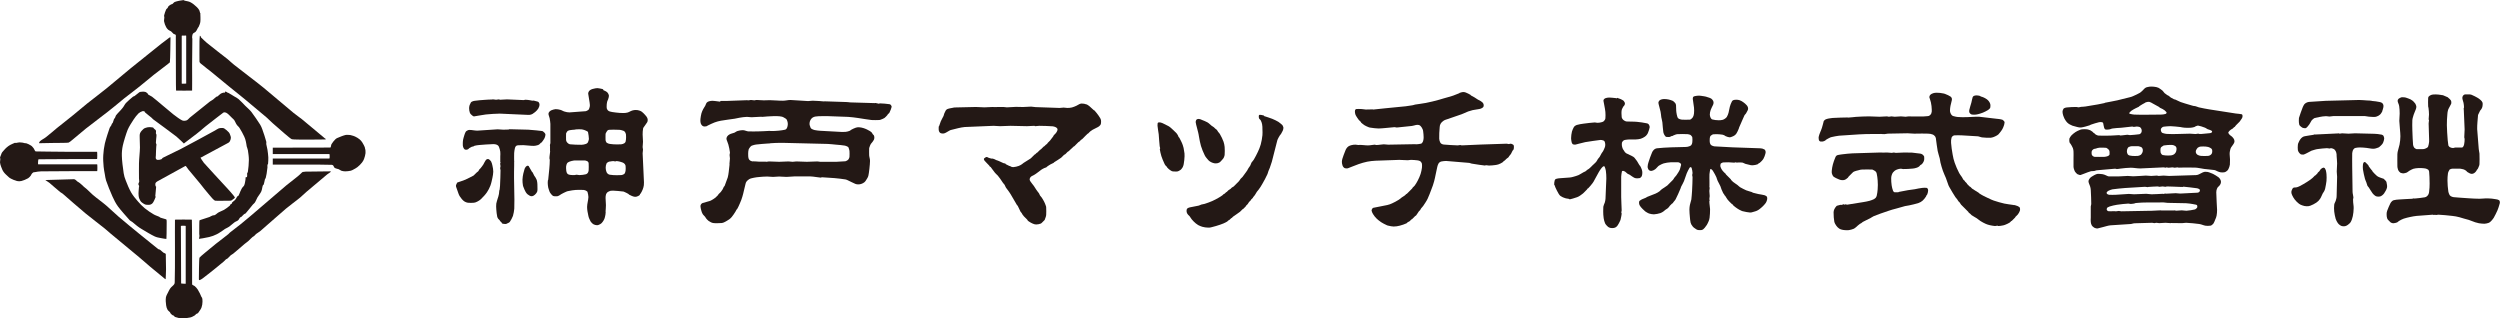 <?xml version="1.0" encoding="UTF-8"?>
<svg id="_レイヤー_2" data-name="レイヤー 2" xmlns="http://www.w3.org/2000/svg" viewBox="0 0 207.04 26.36">
  <defs>
    <style>
      .cls-1 {
        fill-rule: evenodd;
      }

      .cls-1, .cls-2 {
        fill: #231815;
      }
    </style>
  </defs>
  <g id="_レイヤー_1-2" data-name="レイヤー 1">
    <g>
      <path class="cls-1" d="M178.72,7.25c.12,.07,.23,.14,.34,.23,.08,.06,.13,.16,.2,.23,.07,.06,.15,.12,.23,.17,.04,.02,.08,.03,.12,.06,.06,.04,.11,.1,.17,.14,.08,.05,.17,.1,.26,.14,.04,.02,.08,.01,.12,.03,.14,.06,.28,.14,.43,.2,.24,.09,.49,.15,.74,.23,.1,.03,.21,.06,.31,.09,.07,.01,.13,.01,.2,.03,.09,.02,.17,.07,.26,.09,.29,.07,.59,.12,.88,.17l2.18,.34c.16,.02,.36,.03,.48,.06,.03,0,.06,.04,.07,.07,.01,.05,.01,.12,0,.17-.02,.06-.05,.12-.09,.17-.04,.07-.09,.14-.14,.2-.1,.11-.21,.21-.31,.31-.04,.04-.06,.09-.1,.13-.01,.01-.04,.01-.06,.03-.04,.03-.07,.08-.11,.11-.04,.03-.1,.05-.14,.08-.08,.06-.16,.13-.21,.21-.01,.02-.01,.06,0,.09,.03,.06,.08,.11,.13,.16,.05,.05,.12,.08,.17,.13,.07,.08,.15,.16,.18,.26,.03,.07,.03,.16,0,.23-.06,.15-.18,.26-.26,.4-.04,.07-.07,.15-.08,.23-.03,.1-.04,.21-.04,.31,0,.15,.03,.3,.03,.45,0,.14,0,.29-.01,.43-.02,.13-.06,.25-.12,.37-.03,.06-.07,.12-.13,.16-.06,.05-.14,.1-.23,.11-.09,.02-.19,.01-.29,0-.09-.01-.17-.05-.25-.08-.1-.04-.18-.1-.28-.11-.25-.04-.55-.05-.83-.09-.25-.03-.49-.1-.74-.11-.33-.02-1.17,0-1.31,0-.01,0-.02,.01-.03,.01-.04,0-.08-.03-.13-.03-.08,0-.15,.03-.23,.03-.06,0-.12-.03-.18-.03-.11,0-.22,.03-.33,.03-.06,0-.12-.03-.18-.03-.02,0-.04,.03-.06,.03-.05,0-.1-.03-.16-.03l-1.95,.09c-.26,0-.52-.06-.78-.06-.28,0-.56,.04-.84,.07-.1,.01-.21,.04-.31,.04-.05,0-.09-.03-.14-.03l-1.5,.13c-.08,0-.15,.05-.23,.06-.1,.02-.21,0-.31,.03-.28,.08-.7,.27-.82,.3-.06,.02-.13-.02-.2-.04-.04-.01-.08-.03-.11-.06-.06-.05-.11-.12-.16-.18-.04-.07-.06-.15-.09-.23-.01-.05-.03-.11-.03-.17,0-.24,0-.47,0-.71,0-.18,.01-.36,0-.54,0-.1-.02-.19-.05-.29-.05-.13-.13-.25-.2-.37-.01-.02-.05-.03-.06-.06-.03-.07-.04-.15-.04-.23,0-.05,0-.1,.01-.14,.04-.09,.1-.18,.17-.26,.1-.1,.21-.19,.33-.27,.1-.07,.22-.12,.34-.17,.06-.03,.13-.05,.2-.06,.14-.01,.29-.02,.43,0,.09,.01,.17,.05,.26,.08,.06,.03,.12,.07,.17,.11,.04,.03,.07,.08,.11,.11,.01,.01,.04,.01,.06,.03,.04,.03,.07,.09,.12,.11,.08,.04,.16,.08,.25,.08,.23,.02,.64,0,.97,0,.24,0,.54-.04,.72-.04,.03,0,.05,.03,.07,.03,.2,0,.4-.05,.6-.06,.07,0,.14,.03,.21,.03,.25-.01,.5-.04,.75-.07,.03,0,.06-.01,.09-.03,.04-.03,.08-.06,.1-.1,.03-.05,.04-.11,.04-.17,0-.07-.02-.14-.06-.2-.02-.04-.07-.08-.11-.1-.08-.03-.17-.04-.25-.04-.08,0-.16,.03-.24,.03-.04,0-.08-.03-.13-.03-.24,.02-.6,.07-.91,.1-.24,.02-.48,.02-.71,.06-.1,.01-.19,.07-.29,.08-.1,.01-.22,.03-.31,0-.05-.02-.08-.08-.1-.13-.04-.12-.05-.25-.08-.37,0-.02-.01-.04-.03-.06-.02-.02-.04-.04-.07-.04-.08-.01-.16-.02-.24,0-.23,.05-.45,.13-.67,.2-.04,.01-.07,.04-.12,.06-.23,.07-.48,.15-.71,.18-.1,.01-.21-.02-.31-.04-.13-.03-.27-.07-.4-.11-.08-.03-.16-.07-.23-.11-.08-.05-.15-.09-.21-.16-.07-.07-.12-.15-.17-.23-.05-.07-.08-.15-.11-.23-.03-.05-.04-.11-.06-.17-.02-.09-.05-.19-.04-.28,0-.07,.04-.14,.07-.2,.01-.03,.04-.06,.07-.07,.06-.03,.13-.05,.2-.06,.27-.03,.55-.04,.82-.04,.05,0,.1,.03,.16,.03,.07,0,.14-.03,.21-.04,.12-.01,.25-.01,.37-.03,.33-.05,.68-.11,1.02-.17,.18-.03,.36-.07,.54-.11,.02,0,.04-.02,.06-.03,.22-.05,.68-.12,1.02-.2,.35-.08,.7-.17,1.05-.26,.09-.02,.17-.05,.26-.09,.19-.09,.39-.17,.57-.28,.09-.06,.16-.14,.24-.21,.06-.06,.11-.13,.18-.18,.06-.04,.13-.07,.2-.08,.11-.03,.23-.04,.34-.04,.13,0,.25,.02,.37,.04,.06,.01,.12,.03,.17,.06Zm-1.05,1.25c-.17,.09-.33,.18-.48,.28-.02,.01-.03,.04-.06,.06-.09,.05-.19,.09-.29,.14-.11,.06-.23,.12-.34,.2-.07,.05-.13,.14-.17,.18,0,0,0,.02,.01,.03,.02,.02,.04,.04,.07,.04,.11,.03,.23,.05,.34,.06,.32,.02,.74,.01,1.1,.01s.79,0,1.11-.01c.13,0,.28-.02,.4-.06,.03-.01,.06-.05,.07-.09,0-.02-.01-.05-.03-.07-.04-.05-.08-.09-.13-.13-.05-.04-.11-.08-.17-.11-.07-.04-.16-.07-.23-.11-.02-.01-.03-.04-.06-.06-.17-.1-.34-.19-.51-.28-.09-.05-.18-.11-.28-.14-.05-.02-.12,0-.17,0-.04,0-.08,.02-.11,.03-.03,0-.06,.01-.08,.03Zm4.15,1.96s-.05,.05-.09,.06c-.1,.03-.21,.05-.31,.06-.15,.01-.3,0-.46,0-.13,0-.26-.04-.4-.06-.27-.03-.54-.06-.81-.07-.18,0-.37,.02-.55,.04-.05,0-.1,.03-.14,.06-.03,.02-.05,.04-.07,.07-.02,.04-.05,.09-.04,.14,0,.07,.03,.14,.07,.2,.03,.04,.08,.06,.13,.07,.09,.03,.19,.05,.29,.06,.26,.02,.52,.01,.78,.01,.38,0,.76-.03,1.14-.03,.16,0,.31,.03,.47,.03,.07,0,.14-.03,.21-.03,.04,0,.08,.02,.13,.03,.01,0,.02-.01,.03-.01,.02,0,.04,.01,.06,.01,.25-.02,.49-.04,.74-.07,.05,0,.1-.02,.14-.04,.03-.02,.06-.05,.06-.08,0-.05-.04-.09-.09-.11-.09-.05-.19-.06-.28-.1-.09-.04-.16-.11-.26-.14-.18-.07-.37-.13-.54-.16-.05,0-.1,.03-.14,.04-.02,0-.04,.02-.06,.03Zm-2.67,1.62c-.06,.03-.11,.05-.16,.1-.03,.03-.05,.07-.06,.11-.01,.1-.02,.21,0,.31,0,.06,.05,.12,.08,.17,.03,.03,.06,.06,.1,.07,.14,.03,.29,.04,.44,.04,.08,0,.16,0,.24-.01,.07-.01,.14-.03,.2-.06,.05-.02,.09-.06,.13-.1,.05-.06,.1-.13,.11-.2,.02-.1,.04-.22,0-.31-.03-.08-.11-.13-.19-.16-.1-.04-.21-.04-.31-.04-.16,0-.32,.02-.48,.04-.04,0-.08,.01-.11,.03Zm-2.84,.08s-.08,.06-.1,.1c-.04,.08-.07,.17-.07,.26s.02,.18,.07,.26c.03,.05,.09,.08,.16,.1,.14,.03,.28,.04,.43,.04,.08,0,.17,0,.26-.01,.08-.02,.16-.04,.23-.09,.05-.03,.07-.08,.1-.13,.03-.04,.05-.09,.06-.14,.01-.06,.02-.13,0-.2-.01-.05-.05-.1-.08-.14-.02-.02-.05-.03-.07-.04-.07-.02-.13-.05-.2-.06-.19-.01-.38,0-.57,0-.05,0-.09,.01-.14,.03-.02,0-.04,.01-.06,.03Zm5.71,.06c-.06,.07-.13,.15-.16,.24-.02,.06-.02,.14,0,.2,.02,.06,.07,.12,.13,.16,.09,.05,.18,.08,.28,.09,.2,.02,.4,.01,.6,0,.06,0,.12-.03,.17-.06,.05-.03,.1-.07,.13-.13,.03-.06,.04-.13,.04-.2,0-.04,0-.08-.01-.11-.02-.04-.04-.09-.07-.11-.08-.06-.16-.1-.26-.13-.13-.03-.27-.04-.41-.04-.08,0-.16,0-.24,.01-.03,0-.06,.02-.09,.03-.04,.02-.08,.03-.11,.06Zm-8.41,.08c-.05,.01-.11,.01-.17,.03-.04,.01-.08,.03-.11,.06-.04,.04-.09,.08-.1,.13-.02,.09-.02,.19,0,.28,.01,.05,.06,.1,.1,.13,.04,.03,.09,.05,.14,.06,.08,.01,.17,0,.26,0,.05,0,.09,0,.14,0,.01,0,.02,.01,.03,.01s.02-.01,.03-.01c.11,0,.23,.01,.34,0,.1,0,.19-.03,.28-.06,.04-.01,.08-.04,.11-.07,.02-.02,.04-.03,.04-.06,.01-.08,.01-.17,0-.26,0-.05-.03-.1-.06-.14-.04-.05-.1-.09-.16-.13-.03-.02-.05-.03-.08-.03-.17-.01-.34-.02-.51-.01-.08,0-.15,.03-.23,.04-.02,0-.04,.02-.06,.03Z"/>
      <path class="cls-1" d="M49.94,7.45c.08,.03,.16,.07,.23,.11,.06,.04,.12,.07,.16,.13,.05,.07,.09,.15,.1,.24,0,.1-.04,.2-.07,.3-.02,.07-.07,.13-.08,.2-.03,.13-.04,.25-.04,.38,0,.08,0,.17,.04,.24,.03,.07,.09,.13,.16,.16,.16,.06,.38,.09,.57,.11,.21,.03,.42,.04,.62,.04,.11,0,.23-.01,.34-.04,.14-.04,.26-.13,.4-.17,.09-.03,.19-.04,.28-.04s.19,.01,.28,.04c.08,.02,.16,.06,.23,.11,.11,.09,.21,.19,.3,.3,.05,.06,.11,.12,.14,.2,.03,.06,.04,.12,.04,.18s-.01,.13-.04,.18c-.08,.14-.19,.26-.28,.4-.02,.03-.05,.07-.06,.11-.03,.17-.04,.34-.04,.51,0,.2,.03,.4,.03,.6,0,.15-.03,.29-.03,.44,0,.07,.03,.14,.03,.21,0,.1-.03,.21-.03,.31l.11,2.4c0,.08,0,.16-.01,.24-.02,.11-.04,.23-.09,.34-.04,.12-.11,.23-.17,.34-.01,.02-.04,.03-.06,.06-.02,.03,0,.07-.03,.08-.05,.05-.12,.07-.18,.1-.06,.02-.13,.05-.2,.04-.09,0-.17-.04-.26-.07-.08-.03-.15-.07-.23-.11-.02-.01-.03-.04-.06-.06-.11-.06-.22-.12-.34-.17-.04-.02-.07-.03-.11-.03-.27-.03-.54-.06-.81-.07-.07,0-.14,0-.21,.01-.09,.03-.18,.06-.25,.11-.06,.05-.1,.11-.13,.18-.03,.1-.04,.2-.04,.3,0,.2,.03,.4,.03,.6,0,.18-.02,.36-.03,.54,0,.01,.02,.03,.01,.04-.01,.13-.02,.27-.06,.4-.02,.1-.06,.2-.11,.28-.05,.08-.1,.16-.17,.23-.06,.06-.14,.1-.21,.13-.06,.03-.12,.05-.18,.04-.09,0-.19-.03-.27-.07-.06-.03-.11-.08-.16-.13-.03-.03-.06-.07-.09-.11-.04-.07-.08-.15-.11-.23-.03-.08-.07-.17-.08-.26-.05-.23-.1-.47-.1-.71,0-.25,.1-.57,.11-.82,0-.14-.04-.27-.07-.4,0-.02-.01-.04-.03-.06-.03-.03-.06-.05-.1-.07-.06-.03-.13-.05-.2-.06-.22-.01-.44-.01-.65,0-.2,.01-.4,.05-.6,.09-.07,.01-.14,.03-.2,.06-.14,.06-.27,.13-.4,.2-.06,.03-.11,.08-.17,.11-.05,.02-.09,.05-.14,.06-.09,.01-.19,.01-.28,0-.05,0-.1-.03-.14-.06-.07-.06-.13-.14-.18-.21-.04-.05-.06-.11-.08-.17-.03-.09-.07-.19-.09-.28-.02-.13-.04-.25-.04-.38,0-.06,0-.12,.01-.19,0-.03,.03-.05,.03-.08,.03-.29,.06-.6,.09-.9,.02-.25,.04-.49,.04-.74,0-.04-.03-.08-.03-.13,0-.19,.05-.4,.06-.57,0-.01-.01-.02-.01-.03,0-.14,0-.28,0-.43,0-.02-.02-.04-.01-.06,0-.06,.04-.11,.04-.17,0-.12,0-.25,0-.37v-.85c0-.12,0-.25,0-.37-.01-.15-.03-.3-.06-.46-.02-.12-.09-.24-.1-.37,0-.06,.03-.12,.07-.17,.05-.06,.11-.1,.18-.13,.11-.04,.22-.08,.34-.09,.13,0,.27,.02,.4,.06,.12,.03,.22,.11,.34,.14,.13,.04,.27,.07,.41,.07l1.35-.1c.07-.01,.14-.06,.2-.1,.03-.02,.06-.05,.07-.08,.04-.11,.08-.22,.07-.34,0-.17-.13-.8-.14-.94,0-.07,.03-.14,.07-.2,.04-.05,.1-.1,.16-.13,.08-.04,.17-.06,.26-.08,.09-.02,.18-.04,.27-.04s.18,.03,.27,.04c.08,.02,.16,.03,.23,.06Zm-2.67,3.32c-.08,.01-.16,.02-.23,.06-.06,.03-.09,.1-.13,.16-.02,.03-.03,.06-.03,.09,0,.17-.01,.34,0,.51,0,.06,.03,.12,.06,.17,.03,.05,.08,.09,.13,.13,.04,.03,.09,.05,.14,.06,.23,.02,.67,.05,.95,.04,.12,0,.24-.03,.36-.07,.05-.02,.11-.05,.14-.09,.04-.04,.05-.1,.07-.16,.02-.05,.04-.11,.04-.17,0-.18-.04-.36-.07-.54,0-.02-.01-.05-.03-.06-.08-.05-.18-.1-.27-.13-.08-.03-.17-.05-.26-.06-.12-.01-.25,0-.37,0-.07,0-.13,.02-.2,.03-.1,.01-.21,.01-.31,.03Zm3.01,.07s-.07,.11-.1,.17c-.02,.04-.03,.07-.03,.11,0,.16-.01,.32,0,.48,0,.06,.03,.12,.06,.17,.01,.03,.04,.06,.07,.07,.07,.04,.15,.07,.23,.08,.2,.03,.4,.04,.6,.04,.11,0,.23,0,.34-.01,.09-.01,.18-.04,.26-.09,.05-.03,.08-.08,.1-.13,.03-.12,.04-.25,.04-.37,0-.08,0-.15-.01-.23-.02-.07-.04-.14-.08-.2-.03-.04-.08-.08-.13-.1-.12-.04-.24-.08-.37-.08-.27-.02-.67-.01-.82,0-.05,0-.1,.03-.14,.07Zm-3.01,2.51c-.09,.03-.18,.06-.25,.11-.05,.04-.08,.1-.1,.16-.03,.1-.05,.2-.04,.3,0,.14,.02,.3,.07,.41,.03,.06,.09,.11,.16,.13,.15,.04,.3,.04,.46,.04,.06,0,.12-.03,.18-.03,.08,0,.15,.03,.23,.03,.19,0,.39-.03,.55-.07,.07-.02,.12-.07,.16-.13,.04-.06,.05-.13,.06-.2,.01-.19,.01-.38,0-.57,0-.05-.02-.1-.06-.14-.03-.04-.08-.05-.13-.07-.05-.02-.09-.03-.14-.03-.28,0-.57,0-.85,0-.06,0-.11,.02-.17,.03-.04,0-.08,.01-.11,.03Zm3.12,.06c-.06,.03-.13,.07-.16,.13-.05,.11-.07,.24-.07,.36s.03,.24,.07,.35c.02,.06,.07,.12,.13,.16,.04,.03,.09,.05,.14,.06,.19,.03,.39,.04,.58,.04,.12,0,.24,0,.35-.01,.05,0,.1-.01,.14-.03,.04-.01,.08-.03,.11-.06,.03-.02,.06-.04,.07-.07,.03-.07,.05-.15,.06-.23,.01-.11,.01-.23,0-.34,0-.06-.02-.12-.06-.17-.04-.06-.1-.1-.16-.13-.09-.04-.19-.06-.28-.09-.09-.02-.18-.04-.27-.04-.03,0-.05,.03-.08,.03-.06,0-.12-.03-.18-.03-.1,0-.19,.03-.28,.04-.04,0-.08,0-.11,.03Z"/>
      <path class="cls-1" d="M121.81,7.9c.1,.05,.21,.11,.31,.17,.09,.05,.17,.12,.26,.17,.08,.05,.17,.09,.26,.14,.05,.03,.09,.06,.13,.1,.04,.04,.07,.09,.09,.14,.02,.07,.02,.14,0,.2-.02,.06-.08,.1-.13,.13-.07,.04-.15,.07-.23,.08-.18,.04-.36,.05-.54,.09-.13,.03-.25,.07-.37,.11-.18,.07-.36,.16-.54,.23-.38,.14-.78,.26-1.16,.4-.12,.04-.24,.07-.34,.14-.1,.06-.18,.14-.24,.24-.05,.08-.08,.19-.08,.28-.03,.29-.05,.73-.04,.97,0,.1,.04,.21,.08,.3,.02,.05,.07,.09,.11,.12,.05,.03,.11,.05,.17,.06,.28,.03,.9,.06,1.18,.07,.07,0,.13-.03,.2-.03,.04,0,.08,.03,.13,.03l1.59-.07,2.13-.07c.06,0,.11,.03,.17,.03,.05,0,.1-.03,.16-.03,.07,0,.13,.04,.18,.07,.03,.01,.06,.04,.07,.07,.02,.07,.02,.15,.01,.23,0,.05-.02,.1-.04,.14-.01,.02-.04,.03-.06,.06-.05,.09-.09,.19-.14,.28-.04,.06-.1,.11-.14,.17-.03,.04-.04,.08-.07,.11-.05,.05-.12,.08-.17,.13-.05,.04-.09,.1-.14,.14-.02,.01-.04,.01-.06,.03-.04,.03-.07,.08-.11,.11-.11,.07-.22,.13-.34,.17-.09,.03-.19,.05-.28,.06-.17,.02-.34,.04-.51,.04-.09,0-.17-.03-.26-.03-.02,0-.04,.03-.06,.03-.11-.01-.79-.1-1.11-.16-.07-.01-.13-.05-.2-.06l-1.92-.16c-.13,0-.26,.02-.38,.04-.05,.01-.1,.03-.14,.06-.04,.03-.08,.06-.1,.1-.05,.09-.09,.19-.11,.29-.08,.32-.17,.87-.26,1.19-.06,.23-.14,.46-.23,.68-.1,.26-.19,.52-.31,.77-.1,.21-.24,.4-.37,.6-.05,.07-.12,.13-.17,.2-.03,.04-.05,.1-.08,.14-.03,.04-.08,.07-.11,.11-.08,.11-.14,.23-.23,.34-.02,.02-.05,.02-.07,.04-.09,.08-.17,.17-.26,.26-.02,.01-.04,.01-.06,.03-.05,.04-.09,.1-.14,.14-.05,.04-.12,.05-.17,.09-.03,.02-.05,.07-.08,.08-.18,.08-.37,.15-.57,.2-.16,.04-.33,.07-.5,.07-.15,0-.29-.04-.44-.07-.06-.01-.12-.03-.17-.06-.15-.07-.29-.14-.43-.23-.08-.05-.16-.11-.23-.17-.11-.09-.21-.19-.3-.3-.05-.06-.1-.13-.14-.2-.05-.08-.09-.17-.11-.25-.01-.04-.02-.08,0-.11,.03-.06,.06-.14,.13-.16,.09-.03,.83-.15,1.16-.23,.14-.03,.27-.08,.4-.14,.18-.08,.36-.18,.54-.29,.09-.05,.17-.13,.26-.2,.08-.06,.18-.11,.26-.17,.04-.03,.07-.08,.11-.11,.02-.01,.04-.01,.06-.03,.15-.14,.3-.29,.44-.44,.01-.02,.01-.04,.03-.06,.05-.06,.12-.11,.17-.17,.1-.13,.18-.28,.26-.43,.09-.18,.17-.35,.23-.54,.05-.17,.09-.34,.11-.51,.01-.1,.01-.21,0-.31,0-.05-.03-.1-.06-.14-.03-.04-.06-.08-.1-.1-.06-.03-.13-.05-.2-.06-.18-.02-.37-.04-.55-.04-.09,0-.17,.03-.26,.03-.24,0-.47-.03-.71-.03l-1.97,.07c-.23,.01-.46,.04-.68,.08-.24,.05-.48,.12-.71,.2-.3,.1-.72,.29-.88,.34-.08,.03-.17,.02-.26,0-.05-.01-.09-.06-.13-.1-.04-.05-.07-.11-.08-.17-.03-.09-.04-.18-.04-.27,0-.08,.02-.16,.04-.24,.07-.21,.14-.42,.23-.63,.03-.08,.06-.16,.11-.23,.05-.07,.11-.14,.18-.18,.07-.04,.15-.07,.23-.09,.11-.03,.23-.04,.34-.04,.08,0,.16,.03,.24,.03,.06,0,.12-.02,.18-.01,.21,0,.42,.05,.63,.04,.18,0,.36-.05,.54-.06,.04,0,.08,.03,.13,.03,.2,0,.41-.05,.61-.06,.13,0,.25,.03,.38,.03l2.23-.04s.05,.01,.07,.01c.12,0,.24-.02,.35-.04,.05,0,.11-.02,.14-.06,.05-.05,.08-.12,.1-.18,.03-.1,.04-.2,.04-.3,0-.17-.02-.33-.04-.5,0-.07-.03-.14-.06-.2-.04-.09-.09-.17-.16-.24-.04-.04-.09-.07-.14-.08-.07-.02-.15-.01-.23,0-.12,.02-.23,.07-.34,.08-.31,.04-.99,.11-1.25,.13-.06,0-.12-.03-.19-.03-.28,.02-1.04,.11-1.32,.11-.23,0-.45-.04-.68-.07-.07,0-.13-.03-.2-.06-.1-.04-.19-.08-.29-.14-.1-.06-.18-.14-.27-.21-.02-.01-.01-.04-.03-.06-.05-.06-.12-.11-.17-.17-.08-.11-.16-.22-.23-.34-.04-.07-.07-.15-.08-.23-.01-.07-.02-.16,0-.23,.01-.05,.05-.09,.1-.1,.1-.02,.3,0,.45,0,.11,0,.23,.04,.34,.04,.15,0,.3-.01,.45-.01,.05,0,.1,0,.14,0,.01,0,.03,.02,.04,.01,.17-.01,.64-.07,.95-.1l1.73-.17c.18-.02,.36-.05,.54-.08,.08-.01,.15-.04,.23-.06,.3-.05,.61-.08,.91-.14,.36-.07,.72-.16,1.08-.26,.13-.03,.25-.08,.37-.11,.26-.08,.53-.14,.79-.23,.17-.06,.34-.13,.51-.2,.01,0,.02-.02,.03-.03,.09-.03,.19-.06,.28-.07,.08,0,.16,.01,.23,.04,.14,.05,.27,.13,.4,.2Z"/>
      <path class="cls-1" d="M161.11,7.79c.15,.06,.3,.12,.43,.21,.05,.03,.08,.09,.1,.14,.02,.05,.01,.11,0,.17-.03,.15-.08,.3-.11,.46-.02,.13-.04,.25-.04,.38,0,.07,.01,.15,.04,.21,.03,.07,.07,.15,.13,.2,.05,.04,.11,.06,.17,.07,.1,.03,.21,.05,.31,.06,.26,.02,.51,.02,.77,.01,.34,0,.68-.05,1.01-.03l1.38,.16c.17,.02,.35,.03,.51,.08,.07,.02,.11,.08,.16,.13,.03,.03,.05,.07,.04,.11-.01,.13-.05,.25-.1,.37-.04,.11-.1,.21-.17,.31-.07,.11-.16,.2-.24,.3-.03,.03-.07,.06-.11,.08-.09,.05-.18,.1-.29,.14-.08,.03-.17,.05-.26,.06-.23,0-.45,0-.68-.03-.12-.01-.22-.07-.34-.09l-1.34-.08c-.21,0-.42-.02-.62,0-.05,0-.1,.03-.14,.06-.04,.03-.09,.08-.1,.13-.04,.14-.05,.29-.04,.43,.02,.29,.07,.65,.13,.97,.04,.23,.09,.46,.17,.68,.1,.29,.23,.58,.37,.85,.06,.12,.15,.22,.23,.34,.04,.06,.07,.14,.11,.2,.03,.04,.08,.07,.12,.11,.01,.02,.01,.04,.03,.06,.04,.05,.1,.09,.14,.14,.01,.02,.01,.04,.03,.06,.07,.08,.14,.15,.21,.21,.01,.01,.04,.01,.06,.03,.05,.04,.09,.1,.14,.14,.17,.12,.36,.22,.54,.34,.02,.01,.03,.04,.06,.06,.11,.07,.22,.14,.34,.2,.21,.11,.44,.21,.65,.31,.07,.03,.13,.06,.2,.08,.29,.09,.58,.19,.88,.25,.23,.05,.47,.07,.71,.11,.01,0,.02,.02,.03,.02,.01,0,.02-.02,.03-.02,.11,.02,.21,.05,.31,.09,.04,.01,.08,.03,.11,.06,.04,.03,.09,.05,.1,.1,.02,.07,.02,.15,0,.23-.04,.11-.1,.22-.17,.31-.06,.08-.14,.13-.2,.2-.01,.02-.01,.04-.03,.06-.09,.09-.18,.18-.27,.27-.02,.01-.04,.01-.06,.03-.04,.03-.07,.09-.11,.11-.11,.07-.22,.12-.34,.17-.09,.04-.19,.07-.28,.08-.11,.02-.22,.04-.33,.04-.03,0-.04-.03-.07-.03-.06,0-.13,.03-.2,.03-.14-.01-.29-.04-.43-.07-.12-.03-.23-.06-.34-.11-.15-.07-.29-.14-.43-.23-.11-.07-.21-.16-.31-.23-.14-.09-.29-.16-.43-.26-.04-.03-.07-.08-.11-.11-.04-.04-.09-.06-.13-.1-.01-.01-.01-.04-.03-.06-.17-.18-.4-.39-.6-.6-.05-.05-.07-.12-.11-.17-.03-.04-.08-.07-.11-.11-.04-.05-.07-.12-.11-.17-.05-.06-.1-.11-.14-.17-.18-.28-.35-.56-.51-.85-.05-.08-.08-.17-.11-.26-.06-.16-.11-.32-.17-.48-.08-.2-.18-.39-.25-.6-.08-.22-.14-.45-.2-.68-.03-.11-.03-.23-.06-.34-.05-.21-.13-.41-.17-.62-.06-.32-.09-.64-.14-.97,0-.05-.01-.1-.03-.14-.01-.04-.03-.08-.06-.11-.05-.05-.09-.1-.16-.13-.13-.05-.26-.08-.4-.08-.27-.02-.72,0-1.08,0h-.09c-.18,0-.36-.03-.54-.03l-1.62,.03c-.1,0-.19,.04-.29,.04-.08,0-.17,0-.26-.01-.01,0-.02-.01-.03-.01,0,0-.02,.01-.03,.01-.18,0-.47,0-.71,0-.35,0-.71,.01-1.07,.03l-1.66,.11c-.2,.02-.4,.07-.6,.11-.06,.01-.12,.03-.17,.06-.11,.05-.21,.11-.31,.17-.02,.01-.03,.04-.06,.06-.06,.03-.13,.07-.2,.08-.06,.01-.13,0-.2,0-.02,0-.04-.01-.06-.03-.03-.03-.07-.06-.07-.1-.02-.1-.03-.21,0-.31,.05-.22,.18-.45,.25-.68,.06-.17,.09-.34,.14-.51,0-.03,.01-.06,.03-.08,.04-.05,.09-.1,.16-.13,.11-.05,.23-.06,.34-.08,.07-.01,.15-.02,.23-.03,.33-.02,1-.04,1.22-.04,.02,0,.04,.01,.06,.01,.22-.01,.43-.04,.65-.06,.36-.02,.71-.04,1.07-.04,.3,0,.59,.03,.88,.03,.2,0,.41-.03,.61-.03,.05,0,.1,.03,.16,.03,.07,0,.14-.03,.21-.03,.09,0,.18,.03,.27,.03,.17,0,.35-.03,.52-.03,.13,0,.25,.03,.38,.03,.08,0,.17-.03,.26-.03,.13,0,.26,.01,.38,.01,.17,0,.34,0,.51,0,.23,0,.46,0,.68-.03,.06,0,.12-.02,.17-.06,.05-.04,.1-.09,.13-.16,.04-.1,.05-.21,.04-.31,0-.2-.03-.4-.07-.6-.03-.15-.09-.28-.13-.43,0-.03,0-.06,.01-.08,.01-.04,.03-.08,.06-.11,.03-.04,.08-.08,.13-.1,.08-.04,.17-.07,.26-.08,.1-.02,.21,0,.31,0,.09,0,.17,.01,.26,.03,.09,.02,.19,.02,.28,.06Z"/>
      <path class="cls-1" d="M202.28,7.87c.13,.05,.27,.11,.4,.17,.03,.01,.06,.03,.08,.06,.08,.07,.16,.13,.21,.21,.03,.05,.04,.11,.04,.17,0,.04,0,.08-.01,.11-.08,.18-.19,.33-.26,.51-.04,.12-.05,.25-.06,.37-.02,.3-.05,.6-.04,.9,0,.33,.04,.83,.07,1.24,.01,.13,.03,.27,.05,.4,0,.03,.01,.06,.03,.08,.03,.04,.06,.08,.1,.1,.08,.04,.18,.07,.27,.07,.05,0,.1-.04,.16-.04,.19-.01,.43,.01,.57,0,.04,0,.08-.04,.1-.07,.04-.06,.07-.13,.08-.2,.03-.14,.04-.29,.04-.44,0-.05-.03-.09-.03-.14,0-.22,.03-.44,.03-.65l-.07-1.66s-.02-.04-.01-.06c0-.04,.03-.08,.03-.11,0-.12-.02-.25-.04-.37-.03-.14-.09-.27-.1-.41,0-.05,.02-.11,.04-.16,.02-.04,.06-.07,.1-.1,.03-.02,.06-.03,.09-.03,.13,0,.26-.01,.4,0,.07,0,.14,.03,.2,.06,.13,.06,.27,.12,.4,.2,.1,.06,.2,.12,.28,.2,.07,.06,.13,.13,.16,.21,.03,.1,.01,.21,0,.31-.01,.08-.05,.16-.09,.23-.03,.05-.08,.09-.11,.14-.05,.09-.1,.19-.14,.29-.01,.03-.03,.05-.03,.08-.02,.28-.08,.82-.07,1.15l.13,1.66c.01,.13,.05,.25,.06,.37,.01,.29,.01,.65,0,.88,0,.07-.03,.13-.06,.2-.03,.07-.05,.14-.09,.2-.01,.02-.04,.04-.06,.06-.02,.03-.03,.08-.06,.11-.05,.06-.09,.12-.16,.16-.06,.04-.13,.07-.2,.07-.06,0-.12-.02-.17-.04-.07-.03-.14-.07-.2-.11-.04-.03-.07-.08-.11-.11-.06-.04-.13-.09-.2-.11-.09-.03-.19-.04-.29-.06-.04,0-.08,0-.11,0-.18,0-.36-.01-.54,0-.07,0-.14,.03-.2,.06-.02,0-.03,.03-.04,.04-.03,.05-.06,.11-.09,.17-.01,.04-.02,.07-.03,.11-.02,.2-.05,.41-.04,.61,0,.3,.03,.6,.07,.9,.01,.09,.05,.17,.09,.26,.01,.03,.03,.06,.06,.08,.03,.03,.06,.06,.1,.07,.06,.03,.13,.05,.2,.06,.27,.03,.82,.06,1.22,.09,.31,.02,.62,.04,.92,.04,.23,0,.45-.04,.68-.03,.22,0,.45,.03,.67,.07,.09,.01,.18,.03,.26,.08,.05,.04,.06,.1,.07,.16,0,.06-.01,.12-.03,.17-.05,.17-.1,.35-.17,.51-.09,.21-.2,.42-.31,.62-.05,.08-.12,.16-.18,.23-.04,.05-.09,.09-.14,.13-.03,.02-.07,.05-.11,.06-.11,.03-.22,.07-.34,.07-.15,0-.3-.02-.45-.04-.11-.02-.21-.05-.31-.08-.18-.06-.36-.14-.54-.2-.13-.04-.26-.07-.4-.11-.12-.04-.25-.08-.37-.11-.19-.05-.39-.09-.6-.11-.33-.04-.87-.09-1.15-.1-.07,0-.14,.03-.21,.03-.02,0-.04-.03-.06-.03-.03,0-.06,.03-.09,.03s-.05-.03-.09-.03l-1.34,.1c-.18,.02-.36,.05-.54,.09-.18,.04-.36,.08-.54,.14-.14,.05-.27,.12-.4,.2-.05,.03-.09,.09-.14,.11-.1,.04-.21,.06-.31,.07-.06,0-.12-.02-.17-.04-.03-.01-.06-.03-.09-.06-.06-.06-.13-.12-.18-.18-.03-.04-.07-.09-.08-.14-.03-.1-.04-.2-.04-.3s0-.2,.04-.3c.08-.23,.18-.44,.28-.65,.03-.06,.08-.11,.13-.16,.04-.04,.09-.07,.14-.08,.15-.04,.3-.05,.45-.06,.36-.03,.8-.04,1.08-.06,.04,0,.07-.03,.11-.03,.04,0,.08,.02,.11,.01,.27-.03,.58-.05,.82-.1,.06-.01,.12-.04,.17-.08,.05-.04,.1-.1,.13-.16,.04-.07,.05-.15,.06-.23,.03-.23,.04-.45,.04-.68,0-.32-.02-.79-.04-.97,0-.06-.04-.13-.08-.17-.07-.05-.16-.08-.24-.1-.1-.02-.21-.02-.31-.03-.05,0-.09,0-.14,0s-.1,0-.14,0c-.13,.01-.27,.02-.4,.06-.12,.04-.23,.11-.34,.17-.07,.04-.13,.11-.2,.14-.09,.04-.2,.06-.3,.07-.06,0-.12-.03-.19-.04-.02,0-.04-.01-.05-.03-.05-.04-.1-.08-.13-.13-.04-.06-.07-.13-.08-.2-.02-.07-.03-.13-.03-.2,0-.32-.01-.67,0-.99,0-.12,.03-.23,.06-.34,.03-.15,.09-.3,.12-.46,.04-.23,.07-.45,.07-.68,0-.32-.08-.96-.09-1.28,0-.2,.03-.4,.03-.6,0-.21-.01-.42-.04-.62-.02-.15-.11-.28-.13-.43,0-.06,.03-.13,.07-.17,.07-.06,.15-.1,.24-.13,.07-.02,.14,0,.21,0,.06,0,.12,.01,.18,.03,.13,.04,.25,.09,.37,.14,.06,.03,.12,.07,.17,.11,.07,.06,.13,.12,.18,.19,.02,.03,.05,.05,.06,.08,.03,.08,.08,.17,.07,.26-.01,.14-.08,.27-.13,.4-.03,.08-.06,.15-.09,.23-.04,.15-.1,.3-.11,.45-.02,.27,0,.55,0,.82,.01,.4,.04,1,.06,1.22,.01,.08,.04,.16,.09,.23,.03,.05,.08,.07,.13,.1,.03,.02,.05,.03,.08,.03,.16,0,.32,0,.48,0,.07,0,.14,0,.2-.03,.07-.02,.14-.06,.2-.1,.03-.02,.06-.05,.07-.09,.04-.13,.07-.26,.08-.4,0-.06,0-.11,0-.17l-.04-1.33c0-.1,.03-.19,.03-.28,0-.02-.03-.04-.03-.06,0-.14,.03-.27,.03-.41,0-.18-.02-.35-.04-.53,0-.05-.03-.09-.03-.14,0-.23-.02-.45,0-.68,0-.05,.02-.11,.05-.14,.06-.06,.13-.1,.21-.13,.12-.04,.26-.04,.38-.04,.14,0,.27,.02,.41,.04,.04,0,.08,.01,.11,.03Z"/>
      <path class="cls-1" d="M141.22,7.99c.07,.02,.13,.03,.2,.06,.1,.03,.2,.06,.29,.11,.07,.05,.12,.11,.16,.18,.03,.05,.04,.11,.04,.17s-.02,.12-.04,.17c-.06,.14-.15,.28-.2,.43-.04,.12-.07,.25-.07,.38,0,.09,.03,.19,.07,.27,.03,.05,.07,.11,.13,.13,.13,.04,.36,.07,.54,.07,.11,0,.23-.01,.34-.04,.07-.02,.14-.07,.2-.11,.05-.04,.1-.08,.13-.13,.06-.11,.11-.22,.14-.34,.05-.17,.06-.34,.11-.51,.04-.15,.1-.29,.17-.43,.02-.04,.06-.08,.1-.1,.08-.03,.16-.04,.24-.04,.1,0,.2,0,.3,.04,.11,.04,.22,.1,.31,.17,.1,.07,.19,.15,.27,.24,.04,.04,.07,.09,.09,.14,.02,.05,.03,.09,.03,.14s-.01,.1-.03,.14c-.04,.09-.09,.17-.14,.26-.03,.05-.08,.09-.12,.14-.05,.1-.09,.21-.14,.31-.1,.24-.21,.47-.31,.71-.02,.06-.03,.12-.06,.17-.05,.12-.1,.23-.17,.34-.04,.06-.09,.11-.16,.16-.07,.05-.15,.08-.23,.11-.06,.02-.12,.05-.19,.04-.11-.01-.22-.06-.32-.1-.03-.01-.05-.04-.09-.06-.05-.02-.11-.05-.17-.06-.16-.02-.31-.04-.47-.04-.09,0-.18,0-.27,.01-.05,0-.1,.03-.14,.06-.05,.03-.11,.07-.13,.13-.04,.11-.04,.23-.04,.35,0,.08,.01,.17,.04,.24,.02,.05,.05,.1,.1,.13,.08,.05,.17,.08,.26,.09l1.48,.08,2.3,.08c.12,0,.23,.03,.34,.09,.05,.02,.08,.08,.1,.13,.02,.06,.02,.13,0,.2-.04,.16-.09,.31-.17,.45-.08,.13-.19,.23-.3,.33-.03,.03-.08,.03-.11,.06-.02,.01-.03,.05-.06,.06-.11,.04-.22,.07-.34,.08-.07,.01-.15,.01-.23,0-.15-.03-.3-.07-.45-.11-.1-.03-.18-.1-.28-.11-.13-.02-.27,0-.4,0-.01,0-.02,.01-.03,.01-.03,0-.06-.03-.09-.03-.04,0-.08,.03-.13,.03-.16,0-.32-.03-.48-.03-.14,0-.28,0-.41,.01-.06,0-.12,.03-.17,.06-.03,.01-.06,.04-.07,.07-.02,.08-.03,.17,0,.25,.03,.11,.1,.22,.17,.31,.07,.1,.17,.17,.25,.25,.01,.02,.01,.04,.03,.06,.13,.14,.27,.26,.4,.4,.01,.02,.01,.04,.03,.06,.05,.06,.1,.11,.16,.16,.12,.09,.25,.17,.37,.26,.07,.05,.12,.12,.2,.17,.17,.1,.34,.18,.51,.26,.15,.06,.31,.09,.45,.14,.04,.01,.07,.04,.11,.06,.15,.04,.3,.08,.45,.11,.16,.03,.33,.05,.48,.09,.05,.01,.1,.03,.14,.06,.04,.03,.09,.05,.1,.1,.02,.07,.02,.15,0,.23-.02,.09-.06,.18-.11,.26-.09,.12-.19,.23-.3,.33-.12,.1-.23,.21-.37,.28-.12,.07-.26,.1-.4,.14-.07,.02-.15,.05-.23,.04-.19-.01-.38-.06-.57-.1-.06-.01-.12-.03-.17-.06-.11-.05-.21-.1-.31-.17-.12-.08-.23-.16-.34-.26-.02-.02-.02-.05-.04-.07-.02-.02-.05-.02-.07-.04-.12-.12-.25-.23-.35-.36-.08-.1-.13-.21-.2-.31-.02-.02-.04-.03-.06-.06-.02-.03-.03-.08-.06-.11-.01-.02-.04-.03-.05-.06-.05-.1-.1-.21-.14-.31-.03-.08-.05-.17-.09-.26-.07-.16-.16-.3-.23-.45-.05-.1-.07-.21-.11-.31-.08-.16-.16-.33-.26-.48-.04-.07-.09-.14-.16-.18-.02-.02-.08-.03-.08,0-.01,.02-.06,.27-.07,.41-.01,.2,0,.4,0,.6,0,.14,0,.28,0,.43,0,.01-.02,.02-.01,.03,0,.03,.03,.04,.03,.07,0,.09-.03,.17-.03,.26,0,.14,.03,.28,.03,.43,0,.08-.03,.17-.03,.26,0,.03,.03,.05,.03,.08,0,.03-.03,.06-.03,.09,0,.22,.05,.44,.06,.65,0,.24-.01,.48-.04,.72-.01,.11-.05,.21-.09,.31-.04,.1-.09,.19-.14,.28-.05,.08-.11,.16-.17,.23-.04,.05-.08,.09-.13,.13-.04,.03-.09,.05-.14,.06-.08,.01-.17,.01-.26,0-.06,0-.12-.03-.17-.06-.11-.07-.22-.14-.3-.24-.08-.09-.14-.2-.17-.31-.04-.15-.04-.3-.06-.45-.02-.22-.04-.44-.04-.65,0-.12,.02-.25,.04-.37,.03-.15,.09-.3,.12-.45,.03-.23,.04-.47,.06-.71,.02-.38,.04-.87,.04-1.15,0-.05-.03-.1-.03-.16,0-.06,.03-.11,.03-.17,0-.14-.04-.27-.07-.4,0-.02-.01-.04-.03-.06-.02-.01-.04-.03-.06-.03-.04,0-.07,.03-.09,.06-.09,.14-.16,.3-.23,.45-.09,.21-.14,.44-.23,.65-.06,.16-.16,.3-.23,.45-.03,.05-.03,.12-.06,.17-.13,.3-.26,.62-.4,.88-.05,.1-.14,.17-.2,.26-.01,.02-.01,.04-.03,.06-.02,.02-.05,.02-.07,.04-.08,.07-.15,.14-.21,.21-.01,.02-.01,.04-.03,.06-.04,.05-.08,.09-.13,.13-.05,.04-.12,.07-.17,.11-.06,.04-.11,.1-.17,.14-.08,.05-.16,.11-.26,.14-.17,.05-.35,.09-.53,.1-.14,0-.28-.03-.41-.07-.09-.03-.17-.09-.26-.14-.04-.03-.08-.05-.11-.09-.1-.09-.21-.19-.3-.3-.06-.08-.12-.16-.14-.26-.02-.06-.01-.13,0-.2,0-.03,.03-.06,.06-.08,.05-.04,.1-.07,.16-.1,.11-.05,.23-.09,.34-.14,.03-.01,.05-.04,.09-.06,.23-.1,.48-.18,.71-.28,.12-.05,.23-.12,.34-.2,.04-.03,.07-.08,.11-.11,.08-.07,.17-.12,.26-.18,.09-.06,.18-.12,.26-.18,.16-.15,.32-.31,.47-.47,.05-.05,.07-.12,.11-.17,.05-.07,.12-.13,.17-.2,.06-.08,.12-.17,.17-.26,.04-.07,.09-.15,.12-.23,.04-.12,.07-.24,.1-.37,0-.03,0-.06-.01-.09-.03-.04-.08-.07-.13-.1-.03-.02-.07-.03-.11-.03-.21,0-.42-.01-.62,0-.19,.01-.38,.04-.57,.09-.11,.03-.21,.09-.31,.14-.05,.03-.1,.05-.14,.09-.09,.08-.16,.19-.26,.26-.08,.06-.18,.11-.28,.13-.07,.01-.14,0-.2-.04-.05-.03-.08-.08-.1-.13-.03-.06-.05-.13-.04-.2,0-.12,.04-.23,.07-.34,.08-.27,.18-.53,.29-.8,.02-.06,.06-.12,.1-.17,.04-.05,.09-.1,.14-.13,.05-.03,.11-.05,.17-.06,.27-.03,.8-.07,1.19-.08,.39-.02,.87-.01,1.19-.03,.11,0,.21-.02,.31-.06,.06-.02,.12-.05,.16-.1,.05-.07,.07-.15,.08-.23,.02-.13,.01-.27,0-.4,0-.04-.03-.08-.06-.11-.03-.04-.06-.08-.1-.1-.07-.03-.15-.05-.23-.06-.28-.01-.6-.02-.85,0-.12,.01-.23,.07-.34,.11-.01,0-.01,.02-.03,.03-.05,.01-.1,.01-.14,.03-.04,.01-.07,.05-.11,.06-.08,.01-.17,0-.26,0-.03,0-.06-.01-.09-.03-.04-.04-.07-.08-.1-.13-.04-.07-.07-.15-.09-.23-.04-.27-.05-.55-.08-.82-.02-.14-.06-.28-.09-.43-.02-.15-.03-.31-.06-.45-.05-.25-.17-.61-.18-.74,0-.06,.03-.12,.07-.17,.04-.05,.1-.08,.16-.1,.09-.03,.18-.04,.27-.04,.12,0,.24,.02,.35,.04,.12,.03,.23,.06,.34,.11,.07,.04,.13,.1,.18,.16,.02,.02,.04,.05,.06,.08,.01,.04,.03,.08,.03,.11,.02,.2,0,.4,.03,.6,.01,.13,.05,.25,.08,.37,.01,.04,.03,.08,.06,.11s.06,.06,.1,.07c.07,.03,.15,.05,.23,.06,.2,.01,.4,0,.6,0,.04,0,.08,0,.12-.03,.07-.05,.14-.11,.18-.18,.05-.09,.08-.2,.09-.31,.02-.16,.01-.32,0-.48-.02-.24-.08-.47-.1-.71,0-.06,0-.12,.03-.17,.03-.04,.09-.06,.14-.07,.12-.03,.25-.04,.37-.04,.1,0,.21,.03,.31,.04,.06,0,.11,.02,.17,.03Z"/>
      <path class="cls-1" d="M164.03,7.99c.07,.02,.14,.03,.2,.06,.11,.05,.22,.1,.31,.17,.07,.05,.13,.11,.18,.18,.05,.07,.09,.15,.11,.23,.02,.08,.01,.17,0,.26,0,.04-.03,.08-.06,.11-.04,.05-.1,.09-.16,.13-.13,.08-.26,.14-.4,.2-.07,.03-.15,.06-.23,.08-.11,.03-.23,.07-.34,.08-.1,.01-.21,.01-.31,0-.05,0-.1-.03-.14-.06-.04-.03-.08-.08-.1-.13-.02-.06-.01-.13,0-.2,.04-.2,.12-.4,.17-.6,.04-.15,.06-.31,.11-.46,.02-.04,.06-.08,.1-.1,.07-.03,.15-.04,.23-.04,.09,0,.17,.02,.26,.04,.02,0,.04,.02,.06,.03Z"/>
      <path class="cls-1" d="M133.92,8.1c.1,.03,.21,.07,.31,.11,.07,.03,.14,.07,.2,.11,.04,.03,.07,.08,.1,.13,.02,.04,.05,.08,.04,.13,0,.07-.04,.13-.07,.18-.01,.02-.04,.03-.06,.06-.05,.1-.12,.2-.14,.31-.03,.18-.01,.36,0,.54,0,.06,.02,.12,.06,.17,.03,.05,.08,.1,.13,.13,.06,.04,.13,.08,.2,.09,.17,.02,.59,0,.88,.03,.27,.02,.53,.07,.8,.12,.05,0,.1,.03,.14,.06,.03,.02,.05,.06,.07,.1,.02,.05,.05,.11,.04,.17-.02,.15-.08,.29-.13,.43-.02,.06-.05,.12-.09,.17-.05,.07-.11,.14-.18,.18-.1,.07-.22,.13-.34,.17-.14,.04-.28,.05-.43,.06-.13,0-.26,0-.4,0-.14,0-.29,0-.43,.03-.06,0-.12,.03-.17,.06-.03,.02-.05,.04-.07,.07-.02,.04-.05,.07-.06,.11-.01,.08-.01,.17,0,.26,.01,.09,.05,.18,.08,.26,.05,.09,.11,.17,.17,.26,.03,.03,.06,.06,.1,.09,.2,.11,.41,.18,.6,.3,.06,.03,.1,.09,.14,.14,.06,.07,.11,.14,.16,.21,.07,.11,.13,.23,.2,.34,.01,.02,.04,.03,.06,.06,.05,.1,.11,.2,.14,.31,.03,.08,.04,.17,.04,.26s-.01,.17-.04,.26c-.01,.04-.04,.07-.07,.1-.03,.03-.07,.08-.11,.08-.12,.02-.25,.03-.37,0-.09-.02-.17-.09-.26-.14-.07-.04-.13-.1-.2-.14-.05-.03-.12-.05-.17-.08-.07-.05-.13-.12-.2-.17-.05-.03-.11-.06-.17-.07-.02,0-.04,0-.06,.01-.02,.01-.04,.02-.04,.04-.03,.14-.05,.28-.06,.43v1.7c0,.36,.04,.81,.04,1.09,0,.06-.03,.12-.03,.18,0,.03,.03,.06,.03,.09-.01,.13-.04,.27-.07,.4-.01,.07-.03,.14-.06,.2-.06,.13-.12,.25-.2,.37-.04,.06-.09,.12-.16,.16-.05,.03-.11,.05-.17,.06-.08,.01-.17,.02-.25,0-.07-.01-.14-.04-.2-.08-.07-.05-.13-.12-.18-.18-.04-.04-.07-.09-.09-.14-.05-.13-.09-.26-.11-.4-.03-.19-.04-.39-.04-.58,0-.13,0-.26,.01-.38,.02-.12,.08-.23,.12-.34,.03-.1,.05-.21,.06-.31l.07-1.69c0-.21-.01-.43-.04-.64-.02-.12-.06-.24-.1-.34,0-.02-.04-.03-.06-.03-.02,0-.04,0-.06,.01-.07,.06-.13,.12-.18,.19-.08,.1-.14,.21-.2,.31-.12,.2-.22,.42-.34,.62-.05,.1-.1,.19-.17,.28-.11,.15-.23,.28-.35,.41-.01,.02-.04,.01-.06,.03-.02,.02-.02,.05-.04,.07-.1,.11-.21,.22-.33,.33-.07,.06-.15,.12-.23,.17-.08,.05-.16,.11-.26,.14-.2,.07-.53,.17-.61,.18-.03,0-.04-.04-.07-.04-.1-.03-.21-.02-.31-.06-.13-.04-.26-.09-.37-.17-.08-.05-.13-.13-.18-.21-.1-.16-.18-.34-.26-.51-.03-.05-.03-.12-.06-.17-.01-.02-.04-.03-.04-.06,0-.11,.01-.23,.04-.34,.01-.05,.05-.11,.1-.13,.11-.04,.23-.05,.34-.06,.28-.03,.55-.03,.82-.06,.1-.01,.19-.03,.29-.06,.14-.04,.29-.08,.43-.14,.14-.06,.26-.16,.4-.23,.06-.03,.12-.05,.17-.08,.06-.04,.11-.1,.17-.14,.05-.03,.1-.05,.14-.09,.1-.08,.19-.18,.28-.27,.1-.1,.21-.18,.3-.29,.06-.07,.09-.15,.14-.23,.04-.06,.1-.11,.14-.17,.06-.1,.11-.21,.17-.31,.04-.06,.08-.11,.12-.17,.05-.1,.1-.2,.14-.31,.03-.07,.04-.15,.04-.23s-.02-.16-.04-.23c-.01-.03-.03-.06-.06-.08-.02-.02-.05-.04-.07-.04-.08-.02-.15-.05-.23-.04-.21,.02-.94,.13-1.25,.18-.19,.04-.38,.1-.57,.14-.09,.02-.19,.06-.28,.07-.04,0-.08,0-.11-.01-.04-.01-.09-.02-.11-.06-.04-.04-.06-.1-.07-.16-.02-.1-.04-.2-.04-.3,0-.19,.03-.37,.07-.55,.03-.12,.09-.23,.14-.34,.02-.04,.05-.08,.08-.11,.06-.04,.12-.08,.18-.1,.19-.05,.38-.09,.57-.11,.31-.04,.62-.08,.92-.1,.07,0,.14,.03,.21,.03,.06,0,.12,0,.17-.01,.11-.02,.22-.04,.31-.08,.05-.03,.09-.08,.13-.13,.03-.04,.05-.09,.06-.14,.01-.18,.02-.36,0-.54-.03-.31-.14-.77-.16-.92,0-.04,.01-.09,.04-.13,.04-.05,.1-.08,.16-.1,.09-.03,.2-.04,.3-.04,.16,0,.31,.03,.47,.04,.05,0,.09,.01,.14,.03Z"/>
      <path class="cls-1" d="M40.85,8.23c.08,0,.15,.03,.23,.03s.15-.03,.23-.03c.04,0,.07,.03,.11,.03,.19,0,.38-.03,.57-.03l1.39,.06s.08-.03,.11-.03c.13,0,.27,.02,.4,.04,.07,0,.13,.04,.2,.04,.04,0,.08-.02,.11-.01,.11,.02,.21,.05,.31,.08,.04,.01,.09,.03,.11,.07,.04,.05,.06,.12,.06,.18,0,.11-.04,.23-.1,.33-.06,.1-.15,.19-.24,.27-.07,.06-.15,.12-.23,.17-.07,.04-.15,.07-.23,.08-.08,.01-.17,0-.26,0l-2.23-.1c-.33,0-.82,.04-1.15,.07-.33,.04-.88,.15-.98,.16-.07,0-.13-.06-.18-.1-.06-.05-.13-.11-.16-.18-.05-.13-.07-.27-.07-.41,0-.08,.02-.16,.04-.24,.03-.08,.07-.16,.11-.23,.02-.03,.06-.05,.1-.07,.06-.03,.13-.05,.2-.06,.27-.04,.55-.06,.82-.08,.2-.02,.41-.02,.61-.03,.03,0,.07-.02,.1-.01Z"/>
      <path class="cls-1" d="M59.68,8.36c.16,0,.32,0,.48,0l1.65-.06s.06,0,.08,0c.03,0,.06,.02,.09,.01,.07,0,.14-.03,.21-.03,.1,0,.19,.03,.28,.03,.06,0,.12-.03,.18-.03,.2,0,.41,.03,.61,.03,.19,0,.39-.02,.58-.01,.34,0,.68,.05,1.01,.04,.2,0,.41-.06,.61-.06l1.46,.09c.13,0,.25-.03,.38-.03,.31,0,.83,.05,.94,.06,.01,0,.02-.01,.03-.01l1.82,.06c.1,0,.21,.02,.31,.03l2.05,.06s.04-.02,.06-.01c.1,.01,.19,.05,.28,.06,.03,0,.05-.03,.07-.03,.18,0,.63,.04,.81,.07,.04,0,.09,.04,.11,.07,.03,.04,.07,.1,.06,.16-.02,.1-.1,.32-.18,.47-.03,.06-.1,.09-.14,.14-.01,.02-.01,.04-.03,.06-.08,.08-.15,.18-.24,.24-.09,.06-.21,.1-.31,.14-.04,.02-.09,.03-.14,.03-.21,0-.42,.02-.62,0-.33-.03-.76-.12-1.14-.17-.26-.04-.53-.07-.8-.09l-1.65-.06c-.17,0-.34,0-.51,0-.18,0-.36,0-.54,.03-.08,.01-.16,.04-.23,.08-.07,.05-.14,.11-.18,.19-.04,.07-.07,.15-.08,.23-.01,.06-.01,.13,0,.2,.02,.08,.05,.16,.08,.23,.02,.04,.06,.08,.1,.1,.07,.04,.15,.07,.23,.09,.15,.03,.3,.05,.45,.06l1.83,.1c.1,0,.2,0,.3-.01,.12-.02,.23-.04,.34-.09,.05-.02,.07-.06,.11-.08,.12-.06,.24-.13,.37-.17,.09-.03,.19-.05,.28-.04,.13,0,.25,.04,.37,.07,.1,.03,.19,.07,.28,.11,.09,.04,.17,.09,.26,.14,.05,.03,.1,.07,.14,.11,.04,.05,.06,.11,.1,.16,.02,.03,.07,.05,.08,.08,.03,.06,.04,.13,.04,.2,0,.06-.02,.12-.04,.17-.03,.06-.07,.12-.11,.17-.04,.06-.1,.11-.14,.17-.05,.08-.08,.17-.11,.26-.01,.04-.03,.07-.03,.11,0,.19-.01,.38,0,.57,.01,.16,.08,.32,.07,.48,0,.27-.09,1.04-.13,1.19-.03,.15-.12,.27-.2,.4-.03,.06-.08,.11-.13,.16-.08,.06-.16,.11-.26,.14-.08,.03-.17,.04-.26,.04-.08,0-.16-.01-.23-.04-.22-.09-.43-.21-.65-.31-.05-.02-.11-.05-.17-.06-.3-.05-.6-.08-.91-.11-.35-.03-.81-.06-1.04-.07-.03,0-.07,.03-.1,.03-.19-.01-.57-.09-.85-.1h-1.34c-.21,0-.43,.04-.64,.04-.21,0-.42-.03-.62-.03-.17,0-.33,.03-.5,.03s-.32-.03-.48-.03c-.23,0-.46,.02-.68,.04-.14,.01-.29,.03-.43,.06-.13,.03-.26,.05-.37,.11-.09,.05-.18,.13-.24,.21-.04,.06-.07,.13-.08,.2-.09,.32-.16,.73-.26,1.05-.05,.18-.12,.36-.2,.54-.07,.16-.14,.33-.23,.48-.01,.02-.04,.03-.06,.06-.03,.05-.05,.12-.09,.17-.09,.15-.19,.29-.3,.43-.06,.07-.12,.13-.2,.19-.14,.09-.28,.18-.43,.25-.06,.03-.13,.05-.2,.06-.24,.01-.49,.03-.71,0-.13-.02-.26-.1-.37-.17-.08-.06-.15-.14-.21-.21-.04-.04-.05-.1-.09-.14-.06-.08-.15-.14-.2-.23-.05-.09-.09-.19-.11-.28-.03-.11-.06-.23-.07-.34,0-.04,0-.08,.01-.11,.02-.04,.04-.08,.07-.11,.03-.03,.07-.06,.11-.07,.2-.07,.4-.1,.6-.17,.09-.03,.17-.09,.26-.14,.07-.04,.14-.09,.2-.14,.08-.07,.15-.14,.21-.21,.01-.02,.01-.04,.03-.06,.06-.07,.14-.13,.2-.2,.05-.06,.1-.13,.14-.2,.04-.07,.07-.16,.11-.23,.01-.02,.05-.03,.06-.06,.07-.18,.18-.47,.26-.71,.04-.15,.06-.3,.08-.45,.03-.21,.06-.46,.07-.62,0-.01-.01-.02-.01-.03,0-.16,.04-.31,.04-.47,0-.09-.03-.19-.03-.29,0-.07,.04-.14,.03-.21-.03-.22-.07-.44-.13-.65-.04-.16-.14-.34-.16-.47,0-.08,.03-.15,.07-.21,.05-.07,.11-.12,.19-.16,.12-.07,.27-.09,.4-.14,.09-.04,.16-.11,.26-.14,.13-.04,.26-.06,.4-.07,.05,0,.1,0,.14,.01,.12,.02,.22,.08,.34,.09,.29,.02,.59,0,.88,0,.29,0,.59-.03,.88-.04,.04,0,.08,.01,.11,.01,.23,0,.45,0,.68-.03,.17-.02,.35-.04,.51-.08,.05-.01,.1-.05,.13-.1,.04-.07,.07-.15,.08-.23,.02-.09,.02-.19,0-.28-.01-.08-.05-.16-.08-.23-.02-.03-.04-.05-.07-.07-.11-.06-.22-.15-.34-.17-.23-.05-.46-.04-.7-.04-.3,0-.61,.04-.91,.06-.03,0-.07-.01-.1-.01-.27,0-.53,.04-.79,.04-.13,0-.26-.03-.38-.03-.21,0-.41,.04-.61,.07-.13,.02-.26,.06-.4,.08-.39,.06-.83,.11-1.16,.17-.17,.03-.34,.08-.51,.14-.19,.07-.38,.17-.57,.26-.04,.02-.07,.05-.11,.06-.08,.01-.17,.03-.25,0-.07-.02-.12-.07-.16-.13-.05-.07-.07-.15-.08-.23-.01-.08-.01-.17,0-.26,.02-.15,.04-.31,.08-.45,.03-.12,.09-.23,.14-.34,.05-.1,.12-.19,.17-.28,.05-.09,.07-.2,.14-.28,.05-.05,.12-.08,.18-.1,.1-.03,.2-.04,.3-.04,.13,0,.26,.03,.38,.04,.08,0,.15,.03,.23,.03Zm3.98,3.52c-.35,.03-.78,.05-1.05,.09-.11,.01-.21,.05-.31,.08-.04,.01-.08,.03-.11,.06-.05,.04-.09,.1-.13,.16-.02,.03-.05,.07-.06,.11-.03,.12-.04,.23-.04,.35,0,.14,0,.28,.04,.41,.02,.06,.07,.12,.13,.16,.06,.04,.13,.05,.2,.07,.01,0,.02-.01,.03-.01,.17,0,.34,.02,.51,.03,.18,0,.36,0,.54,0,.02,0,.04,.01,.06,.01,.07,0,.14-.03,.21-.03,.28,0,.57,.03,.85,.03,.25,0,.51-.03,.77-.03,.11,0,.23,.03,.34,.03,.1,0,.21-.03,.31-.03,.29,0,.58,.03,.87,.03s.59-.03,.88-.03c.08,0,.15,.03,.23,.03h1.33c.23-.02,.46-.03,.68-.04,.05,0,.1,0,.14-.03,.06-.02,.11-.06,.16-.1,.04-.04,.06-.09,.08-.14,.02-.04,.03-.08,.03-.11,0-.16,.02-.32,0-.48-.01-.1-.05-.19-.08-.28-.01-.03-.04-.06-.07-.07-.07-.04-.15-.07-.23-.09-.24-.04-.49-.06-.74-.08-.23-.02-.45-.05-.68-.06l-3.72-.09s-.09,0-.14,0c-.28,0-.57,.01-.85,.03-.06,0-.11,.02-.17,.03Z"/>
      <path class="cls-1" d="M196.43,8.36c.22,.02,.44,.04,.65,.09,.07,.01,.14,.04,.2,.08,.05,.04,.08,.1,.1,.16,.02,.06,.01,.13,0,.2-.02,.11-.06,.21-.09,.31,0,.03-.01,.06-.03,.08-.05,.08-.1,.17-.18,.23-.09,.07-.2,.13-.31,.16-.16,.03-.32,.01-.48,0-.16,0-.3-.05-.46-.06h-2.16c-.13,0-.27,0-.4,0-.12,0-.23,.04-.35,.04-.1,0-.19-.03-.29-.03-.19,0-.37,.04-.55,.07-.12,.02-.25,.05-.37,.08-.04,.01-.08,.03-.11,.06-.06,.05-.12,.09-.17,.16-.07,.1-.11,.22-.18,.31-.08,.11-.19,.25-.27,.3-.06,.04-.15,.01-.23,0-.05,0-.1-.04-.14-.07-.05-.03-.09-.07-.13-.11-.02-.02-.05-.05-.06-.08-.03-.11-.04-.23-.04-.34,0-.08,0-.15,.01-.23,.07-.24,.2-.59,.31-.88,.04-.09,.08-.18,.14-.26,.05-.06,.12-.1,.18-.13,.06-.03,.13-.05,.2-.06l1.39-.09,2.77-.07c.22,0,.45,.03,.67,.04,.12,0,.25,.01,.37,.03Z"/>
      <path class="cls-1" d="M89.99,8.64c.09,.05,.18,.11,.25,.17,.12,.1,.22,.21,.34,.31,.02,.01,.04,.01,.06,.03,.07,.07,.13,.14,.18,.21,.1,.13,.2,.26,.28,.4,.04,.06,.07,.13,.08,.2,.01,.07,.01,.15,0,.23,0,.06-.02,.12-.06,.17-.05,.07-.12,.12-.19,.16-.14,.09-.31,.14-.45,.23-.07,.04-.14,.09-.2,.14-.06,.05-.11,.12-.17,.17-.02,.01-.04,.01-.06,.03-.16,.15-.3,.31-.45,.45-.02,.01-.04,.01-.06,.03-.06,.05-.11,.12-.17,.17-.02,.01-.04,.01-.06,.03-.12,.11-.22,.23-.34,.34-.02,.01-.04,.01-.06,.03-.15,.13-.28,.27-.43,.4-.02,.01-.04,.01-.06,.03-.07,.06-.13,.14-.2,.2-.03,.03-.08,.03-.11,.06-.08,.07-.14,.16-.23,.23-.18,.14-.38,.24-.57,.37-.02,.02-.03,.04-.06,.06-.07,.04-.15,.07-.23,.11-.11,.06-.21,.13-.31,.2-.02,.01-.03,.04-.06,.06-.05,.03-.12,.03-.17,.06-.09,.04-.17,.09-.25,.14-.13,.09-.24,.19-.37,.28-.09,.07-.19,.13-.28,.18-.05,.03-.1,.04-.14,.07-.04,.03-.09,.06-.11,.1-.03,.05-.06,.1-.06,.16,0,.06,.03,.13,.07,.18,.08,.13,.19,.24,.28,.37,.07,.1,.13,.21,.2,.31,.07,.11,.16,.21,.23,.31,.03,.05,.05,.12,.08,.17,.04,.06,.1,.11,.14,.17,.07,.11,.14,.22,.2,.34,.06,.11,.1,.23,.14,.34,.02,.05,.03,.09,.03,.14,0,.21,.02,.42,0,.62-.01,.13-.07,.25-.11,.37,0,.02-.01,.04-.03,.06-.07,.07-.14,.15-.21,.21-.03,.03-.07,.07-.11,.08-.12,.04-.24,.07-.37,.07-.1,0-.19-.03-.28-.07-.11-.04-.21-.11-.31-.17-.04-.03-.08-.05-.11-.09-.02-.02-.02-.05-.04-.07-.09-.1-.19-.18-.28-.28-.04-.04-.08-.09-.11-.14-.03-.03-.03-.08-.06-.11-.03-.05-.08-.09-.11-.14-.09-.16-.14-.33-.23-.48-.01-.02-.04-.03-.06-.06-.15-.25-.32-.55-.48-.82-.06-.11-.13-.21-.2-.31-.07-.11-.16-.2-.23-.31-.05-.07-.07-.16-.11-.23-.04-.06-.1-.11-.14-.17-.08-.11-.15-.23-.23-.34-.06-.09-.13-.18-.2-.26-.07-.08-.16-.14-.23-.23-.13-.15-.23-.32-.35-.47-.03-.03-.07-.04-.1-.07-.01-.02-.01-.04-.03-.06-.12-.14-.27-.26-.38-.4-.03-.04-.06-.09-.06-.14,0-.05,.06-.08,.1-.11,.04-.03,.08-.06,.13-.06,.06,0,.11,.05,.17,.07,.08,.03,.17,.05,.26,.07,.01,0,.02-.02,.03-.01,.07,.01,.13,.03,.2,.06,.04,.01,.07,.04,.11,.06,.08,.03,.17,.05,.25,.09,.13,.05,.24,.12,.37,.17,.04,.02,.1,.01,.14,.03,.03,0,.03,.04,.06,.06,.09,.05,.19,.1,.28,.14,.04,.02,.08,.01,.11,.03,.01,0,.01,.03,.03,.03,.07,.02,.13,.05,.2,.04,.15-.01,.31-.05,.45-.1,.09-.03,.18-.09,.26-.14,.05-.03,.09-.08,.14-.11,.18-.12,.36-.22,.54-.34,.04-.03,.08-.05,.11-.09,.09-.08,.17-.17,.26-.26,.02-.01,.04-.01,.06-.03,.04-.03,.07-.08,.11-.11,.02-.01,.04-.01,.06-.03,.08-.07,.15-.16,.23-.23,.02-.01,.04-.01,.06-.03,.08-.07,.15-.16,.23-.23,.01-.01,.04-.01,.06-.03,.04-.03,.07-.08,.11-.11,.04-.04,.09-.06,.13-.1,.01-.02,.01-.04,.03-.06,.06-.07,.14-.13,.2-.2,.09-.11,.17-.22,.26-.34,.02-.03,.03-.08,.06-.11,.04-.05,.1-.09,.14-.14,.06-.07,.11-.14,.14-.23,.02-.05,.03-.12,0-.17-.03-.06-.1-.1-.16-.13-.07-.03-.15-.05-.23-.06-.27-.02-.79-.04-1.11-.04-.11,0-.22,.03-.33,.03-.03,0-.05-.03-.07-.03-.2,0-.41,.03-.61,.03l-1.36-.03c-.29,0-.58,.03-.87,.03-.18,0-.36-.03-.54-.03l-2.39,.1c-.34,.03-.75,.15-1.08,.23-.06,.01-.12,.03-.17,.06-.15,.07-.27,.18-.43,.23-.09,.03-.19,.02-.28,0-.05-.01-.1-.06-.13-.1-.03-.05-.05-.11-.06-.17-.01-.09,0-.19,0-.29,0-.01,.02-.02,.03-.03,.05-.13,.09-.27,.14-.4,.07-.16,.16-.3,.23-.45,.03-.06,.03-.13,.06-.2,.03-.08,.07-.16,.11-.23,.03-.05,.07-.1,.13-.13,.14-.06,.3-.08,.45-.11,.06-.01,.11-.03,.17-.03l1.76-.04c.23,0,.46,.03,.7,.03s.47-.03,.71-.03c.03,0,.07,.01,.1,.01,.26,0,.51-.02,.77-.01,.1,0,.19,.03,.28,.03,.26,0,.51-.04,.77-.04,.21,0,.42,.02,.62,.01,.21,0,.42-.03,.62-.03,.12,0,.25,.04,.37,.04l1.99,.07c.11,0,.22-.03,.33-.03s.21,.03,.31,.03c.13,0,.26-.01,.38-.04,.13-.03,.25-.09,.37-.14,.12-.05,.22-.14,.34-.17,.09-.03,.19,0,.28,0,.04,0,.08,.02,.11,.03,.03,0,.06,.01,.09,.03Z"/>
      <path class="cls-1" d="M104.68,9.61c.23,.08,.46,.14,.68,.23,.18,.07,.35,.16,.51,.25,.11,.07,.2,.16,.3,.24,.03,.02,.04,.05,.06,.08,.02,.06,.06,.11,.06,.17,0,.09-.03,.17-.06,.25-.04,.09-.09,.17-.14,.26-.03,.05-.08,.09-.11,.14-.07,.13-.16,.26-.2,.4l-.45,1.76c-.05,.17-.11,.34-.17,.51-.03,.09-.08,.17-.11,.26-.03,.08-.05,.17-.08,.25-.13,.28-.27,.55-.43,.82-.09,.17-.2,.33-.31,.48-.04,.06-.1,.11-.14,.17-.06,.09-.11,.19-.17,.28-.04,.06-.1,.11-.14,.17-.01,.02-.01,.04-.03,.06-.04,.05-.1,.09-.14,.14-.01,.02-.01,.04-.03,.06-.04,.05-.1,.09-.14,.14-.04,.05-.07,.12-.11,.17-.04,.05-.1,.09-.14,.14-.01,.02-.01,.04-.03,.06-.07,.07-.14,.15-.21,.21-.02,.01-.04,.01-.06,.03-.07,.06-.12,.14-.2,.2-.18,.14-.38,.26-.57,.4-.04,.03-.07,.08-.11,.11-.02,.01-.04,.01-.06,.03-.04,.03-.07,.08-.11,.11-.04,.03-.1,.05-.14,.09-.03,.02-.05,.07-.09,.08-.18,.1-.37,.19-.57,.25-.22,.08-.45,.14-.68,.2-.1,.03-.21,.05-.31,.04-.16,0-.33-.03-.48-.07-.12-.03-.23-.09-.34-.14-.07-.04-.14-.09-.2-.14-.12-.1-.23-.21-.33-.33-.07-.08-.11-.17-.17-.25-.04-.05-.1-.09-.14-.14-.05-.06-.09-.12-.11-.2-.02-.07-.02-.15,0-.23,0-.04,.04-.08,.07-.1,.06-.04,.13-.07,.2-.08,.23-.06,.48-.08,.71-.14,.08-.02,.15-.06,.23-.09,.09-.03,.19-.03,.28-.06,.21-.07,.42-.14,.62-.23,.19-.08,.36-.18,.54-.28,.11-.06,.21-.13,.31-.2,.03-.02,.05-.06,.08-.08,.03-.03,.08-.03,.11-.06,.04-.03,.07-.08,.11-.11,.02-.01,.04-.01,.06-.03,.05-.04,.09-.1,.14-.14,.05-.04,.12-.07,.17-.11,.04-.03,.07-.08,.11-.11,.04-.03,.1-.05,.14-.08,.15-.14,.3-.29,.44-.44,.06-.06,.09-.14,.14-.2,.05-.06,.12-.11,.17-.17,.13-.17,.25-.34,.37-.51,.04-.06,.07-.13,.11-.2,.04-.07,.1-.13,.14-.2,.05-.08,.07-.18,.11-.26,.06-.09,.14-.16,.2-.26,.12-.21,.24-.43,.34-.65,.09-.19,.17-.39,.23-.6,.07-.25,.11-.51,.14-.77,.02-.16,0-.32,0-.48,0-.14,0-.29-.03-.43-.02-.11-.06-.21-.11-.31-.03-.07-.12-.1-.14-.17-.03-.08-.03-.23-.01-.26,.02-.04,.09-.03,.14-.03,.07,0,.13,.03,.2,.04,.03,0,.06,.02,.09,.03Z"/>
      <path class="cls-1" d="M99.51,9.92c.16,.07,.33,.12,.48,.21,.14,.08,.24,.2,.37,.3,.05,.04,.12,.07,.17,.11,.04,.03,.07,.08,.11,.11,.04,.04,.09,.06,.13,.1,.05,.05,.07,.12,.11,.17,.04,.06,.11,.11,.14,.17,.12,.21,.23,.43,.31,.65,.05,.14,.07,.28,.09,.43,.02,.22,.01,.44,0,.65,0,.07-.03,.13-.06,.2-.01,.04-.03,.08-.06,.11-.07,.1-.16,.18-.24,.27-.02,.02-.05,.04-.08,.06-.06,.02-.11,.05-.17,.06-.08,.01-.17,.02-.26,0-.12-.03-.24-.07-.34-.14-.11-.07-.19-.17-.27-.27-.07-.08-.13-.16-.17-.25-.12-.25-.23-.5-.31-.77-.08-.26-.12-.53-.17-.8-.02-.1-.03-.21-.06-.31-.03-.14-.08-.28-.11-.43-.04-.15-.08-.29-.1-.44,0-.05,.02-.11,.04-.16,.02-.03,.04-.06,.07-.07,.04-.02,.09-.03,.14-.03s.1,.02,.14,.03c.03,0,.06,.02,.08,.03Z"/>
      <path class="cls-1" d="M96.28,10.2c.13,.06,.27,.13,.4,.2,.08,.04,.16,.08,.23,.14,.18,.16,.36,.32,.53,.5,.06,.07,.1,.15,.14,.23,.01,.03,.01,.06,.03,.08,.01,.02,.05,.03,.06,.06,.1,.2,.21,.39,.28,.6,.06,.16,.09,.32,.11,.48,.03,.15,.05,.3,.04,.45,0,.22-.04,.44-.07,.65-.01,.07-.03,.13-.06,.2-.01,.04-.03,.08-.06,.11-.04,.05-.07,.12-.13,.16-.09,.06-.18,.12-.28,.14-.08,.02-.17,0-.26,0-.07,0-.14,0-.2-.03-.09-.04-.17-.11-.25-.17-.05-.04-.09-.08-.13-.13-.01-.02-.01-.04-.03-.06-.03-.04-.08-.07-.11-.11-.05-.06-.08-.13-.11-.2-.08-.19-.17-.37-.23-.57-.06-.18-.1-.4-.13-.57,0-.03,.03-.05,.03-.08,0-.06-.04-.11-.04-.17-.04-.32-.05-.66-.08-.99-.03-.24-.08-.47-.1-.71,0-.06,0-.14,.01-.2,0-.03,.04-.06,.07-.07,.04-.01,.1,0,.14,0,.04,0,.08,.02,.11,.03,.03,0,.06,.02,.08,.03Z"/>
      <path class="cls-1" d="M42.15,10.7l1.6,.04c.38,.02,.97,.09,1.14,.11,.04,0,.08,.03,.11,.06,.05,.04,.1,.08,.13,.13,.03,.04,.05,.09,.04,.14-.01,.11-.05,.22-.1,.31-.06,.11-.14,.2-.21,.3-.01,.02-.04,.02-.06,.03-.05,.04-.09,.1-.14,.14-.06,.04-.13,.07-.2,.08-.09,.03-.19,.04-.28,.04-.28,0-.56-.05-.84-.06-.14,0-.28,0-.41,.01-.05,0-.1,.01-.14,.03-.03,.01-.06,.03-.08,.06-.03,.05-.06,.1-.07,.16-.03,.13-.05,.26-.06,.4-.01,.23,0,.48,0,.68,0,.01,.01,.02,.01,.03s-.01,.02-.01,.03c0,.09,0,.19,0,.28,0,.35-.02,.69-.01,1.04l.03,1.79c0,.25,0,.5-.01,.75-.02,.2-.05,.4-.11,.6-.06,.17-.16,.33-.25,.48-.02,.03-.04,.05-.07,.07-.07,.04-.15,.08-.23,.11-.03,.01-.06,.01-.08,.01-.09,0-.18-.01-.26-.04-.03,0-.02-.05-.04-.07-.04-.05-.1-.09-.14-.14-.01-.02-.01-.04-.03-.06-.03-.04-.08-.07-.11-.11-.04-.05-.07-.11-.09-.17-.04-.21-.07-.42-.08-.62-.01-.16-.02-.32,0-.48,.02-.14,.08-.27,.11-.4,.04-.13,.09-.26,.11-.4,.02-.09,.01-.19,.03-.28,0-.03,.03-.06,.03-.09,.01-.1,.02-.21,.03-.31,.02-.39,.04-1.01,.04-1.28,0-.06-.03-.11-.03-.17s.03-.11,.03-.17c0-.07-.03-.13-.03-.2,0-.04,.03-.08,.03-.11,0-.03-.02-.06-.03-.09,0-.01,.01-.02,.01-.03,0-.12,0-.25,0-.37,0-.13,.02-.27,0-.4-.02-.14-.06-.27-.11-.4-.02-.05-.06-.1-.1-.13-.06-.04-.13-.07-.2-.08-.09-.02-.18-.02-.27-.01-.33,.01-.71,.04-1.07,.07-.12,.01-.25,.03-.37,.06-.04,0-.07,.04-.11,.06-.05,.01-.1,.01-.14,.03-.07,.03-.14,.07-.2,.11-.02,.01-.03,.04-.06,.06-.03,.02-.07,.05-.11,.06-.06,.01-.12,.02-.17,0-.06-.02-.1-.08-.13-.13-.03-.06-.05-.13-.06-.2-.01-.1,0-.21,0-.31,0-.11,.03-.23,.06-.34,.05-.16,.09-.33,.17-.48,.03-.06,.1-.1,.16-.13,.05-.03,.1-.04,.16-.04,.22,0,.43,.06,.65,.06l1.68-.11c.16,0,.31,.03,.47,.03,.12,0,.25,0,.37-.01,.04,0,.08-.01,.13-.01Z"/>
      <path class="cls-1" d="M193.95,11.04c.18,0,.36,.03,.54,.03s.37-.03,.55-.03l1.6,.04c.18,0,.35,.03,.53,.06,.06,0,.12,.02,.17,.06,.04,.02,.06,.06,.07,.1,.02,.05,.04,.11,.04,.17,0,.1-.04,.19-.07,.29-.02,.06-.05,.12-.09,.17-.06,.08-.14,.15-.21,.21-.04,.03-.07,.07-.12,.08-.13,.05-.27,.1-.41,.1-.19,0-.37-.05-.55-.07-.19-.02-.39-.04-.58-.04-.12,0-.24,.02-.35,.04-.04,0-.08,.03-.11,.06-.04,.04-.08,.08-.1,.13-.03,.08-.05,.17-.06,.26-.01,.28,0,.78,0,1.16l.03,2.02c0,.16,.06,.31,.07,.47,0,.06-.03,.11-.03,.17,0,.08,0,.16,.01,.24,.01,.17,.05,.33,.04,.5,0,.21-.03,.43-.07,.64-.04,.17-.09,.34-.17,.48-.06,.1-.15,.17-.24,.24-.07,.05-.14,.09-.23,.11-.07,.02-.15,.01-.23,0-.07-.01-.14-.04-.2-.09-.07-.05-.14-.11-.18-.18-.07-.1-.13-.22-.17-.34-.06-.19-.09-.4-.12-.6-.02-.19-.02-.38,0-.57,.01-.11,.09-.21,.12-.31,.04-.13,.08-.26,.08-.4l.04-1.6c0-.14-.03-.28-.03-.43,0-.22,.03-.44,.03-.67,0-.21-.03-.42-.04-.62,0-.1,0-.19-.03-.28-.02-.08-.06-.16-.12-.23-.04-.05-.1-.08-.16-.1-.05-.02-.11-.04-.17-.04-.03,0-.06,.03-.09,.03-.08,0-.15-.03-.23-.03-.25,.01-.49,.04-.74,.07-.09,.01-.19,.03-.28,.06-.09,.02-.17,.05-.26,.08-.21,.1-.43,.24-.62,.31-.07,.03-.15,0-.23,0-.02,0-.04-.01-.06-.03-.05-.04-.1-.08-.13-.13-.04-.06-.08-.13-.09-.2-.02-.14-.01-.28,0-.43,0-.07,.03-.14,.06-.2,.04-.09,.08-.18,.14-.26,.05-.07,.11-.13,.18-.18,.06-.04,.13-.07,.2-.08,.23-.05,.46-.07,.68-.11,.04,0,.08-.03,.13-.04,.01,0,.03,.01,.04,.01l1.88-.09s.04-.01,.05-.01c.04,0,.08,.03,.11,.03,.02,0,.04-.01,.06-.01,.02,0,.05-.01,.07-.01Z"/>
      <path class="cls-1" d="M156.28,12.63c.13,0,.26,.03,.39,.03,.06,0,.11-.03,.17-.03,.05,0,.1,.03,.16,.03,.24,0,.47-.03,.71-.03,.21,0,.43,0,.64,.01,.22,.02,.44,.05,.67,.08,.06,.01,.12,.03,.17,.06,.05,.03,.09,.08,.13,.13,.01,.02,.03,.04,.03,.06,0,.09,.02,.19,0,.28-.02,.09-.06,.18-.12,.26-.03,.05-.08,.09-.13,.13-.02,.01-.04,.01-.06,.03-.04,.04-.07,.08-.11,.12-.07,.05-.15,.09-.23,.11-.09,.03-.19,.05-.29,.06-.27,.03-.54,.04-.81,.04-.06,0-.11-.03-.17-.03-.11,0-.22,.03-.33,.07-.07,.02-.14,.07-.2,.11-.05,.04-.09,.08-.13,.13-.05,.07-.09,.15-.11,.23-.03,.09-.04,.18-.04,.27,0,.19,.01,.39,.04,.58,.02,.14,.06,.29,.11,.43,.01,.04,.04,.07,.07,.1,.02,.02,.04,.03,.06,.03,.1,0,.21,0,.31,0,.02,0,.04-.03,.06-.03,.25-.05,.49-.1,.74-.14,.19-.03,.38-.05,.57-.08,.21-.04,.41-.09,.62-.11,.12-.01,.25-.02,.37,0,.03,0,.05,.04,.07,.07,.02,.04,.05,.08,.04,.13,0,.11-.03,.22-.07,.33-.01,.04-.06,.07-.08,.11-.01,.03-.01,.06-.03,.08-.08,.12-.16,.23-.27,.33-.1,.09-.22,.16-.34,.2-.26,.09-.53,.14-.79,.2-.11,.03-.23,.03-.34,.06-.24,.06-.47,.13-.71,.2-.23,.06-.46,.12-.68,.2-.37,.12-.95,.33-1.19,.43-.1,.04-.19,.12-.29,.17-.21,.11-.42,.2-.62,.31-.05,.03-.09,.08-.14,.11-.04,.02-.08,.03-.11,.06-.11,.08-.21,.17-.31,.26-.06,.05-.12,.11-.2,.14-.13,.05-.26,.09-.4,.11-.1,.02-.21,0-.31,0-.12,0-.23-.03-.34-.06-.06-.02-.12-.05-.17-.09-.08-.06-.16-.13-.21-.21-.07-.1-.14-.21-.17-.34-.04-.2-.06-.51-.06-.77,0-.09,.02-.17,.06-.26,.04-.09,.1-.17,.16-.24,.02-.03,.05-.05,.09-.06,.09-.03,.18-.05,.27-.07,.02,0,.03,.02,.04,.01,.05,0,.09-.01,.14-.03,.02,0,.03-.03,.04-.03,.04,0,.07,.04,.1,.04,.03,0,.05-.03,.07-.03,.05,0,.1,.03,.16,.03,.22-.03,.9-.14,1.31-.21,.18-.03,.36-.06,.54-.11,.13-.04,.25-.08,.37-.14,.05-.03,.09-.06,.13-.1,.04-.05,.07-.11,.09-.17,.04-.18,.07-.36,.08-.54,.02-.25,.02-.49,0-.74-.01-.19-.04-.38-.08-.57-.01-.06-.04-.12-.09-.17-.06-.06-.14-.09-.21-.13-.03-.01-.05-.03-.08-.03-.25,0-.55-.01-.82,0-.1,0-.21,.03-.31,.06-.13,.03-.25,.06-.37,.11-.05,.02-.09,.06-.13,.1-.11,.1-.21,.2-.31,.31-.03,.03-.04,.07-.07,.1-.04,.04-.09,.08-.14,.11-.05,.03-.11,.07-.17,.08-.08,.02-.17,.01-.26,0-.08-.01-.15-.05-.23-.08-.12-.05-.23-.1-.34-.17-.04-.03-.08-.06-.1-.1-.04-.07-.07-.15-.09-.23-.01-.07,0-.13,0-.2,.02-.17,.04-.34,.09-.51,.05-.19,.12-.38,.2-.57,.02-.05,.04-.1,.08-.14,.04-.03,.08-.06,.13-.07,.12-.03,.25-.04,.37-.06,.28-.03,.57-.07,.85-.08l2.31-.07c.09,0,.18,.01,.27,.01,.1,0,.21-.02,.31-.01Z"/>
      <path class="cls-1" d="M40.57,13.26s.08,.07,.1,.11c.05,.11,.09,.22,.11,.34,.04,.17,.07,.34,.07,.51s-.04,.34-.07,.51c-.05,.22-.09,.44-.17,.65-.07,.19-.17,.37-.28,.54-.14,.21-.32,.39-.5,.57-.05,.05-.11,.09-.17,.13-.09,.05-.18,.11-.28,.14-.13,.04-.27,.04-.4,.04-.08,0-.15,0-.23-.01-.09-.02-.18-.04-.26-.09-.09-.05-.17-.13-.24-.21-.06-.07-.12-.15-.17-.23-.05-.07-.08-.15-.11-.23-.07-.19-.14-.38-.2-.57-.01-.05-.01-.1,0-.14,.02-.06,.05-.12,.08-.17,.01-.02,.02-.04,.04-.04,.19-.07,.44-.14,.65-.23,.21-.09,.42-.21,.62-.31,.03-.01,.06-.03,.09-.06,.07-.06,.13-.14,.2-.2,.05-.05,.11-.08,.16-.13,.04-.04,.05-.1,.08-.14,.03-.04,.08-.07,.11-.11,.08-.1,.16-.2,.23-.31,.06-.1,.1-.21,.17-.31,.03-.05,.07-.1,.13-.13,.04-.02,.1,0,.14,0,.02,0,.04,.03,.06,.04,0,0,.02,.02,.03,.03Z"/>
      <path class="cls-1" d="M195.92,13.47c.07,.07,.15,.13,.21,.21,.03,.03,.03,.08,.05,.11,.09,.13,.19,.24,.29,.37,.01,.02,.01,.04,.03,.06,.11,.12,.23,.25,.35,.35,.06,.05,.13,.08,.2,.11,.1,.05,.21,.07,.31,.11,.02,0,.04,.01,.06,.03,.06,.05,.11,.1,.16,.16,.03,.03,.05,.07,.06,.11,.03,.15,.07,.31,.04,.45-.03,.16-.15,.33-.24,.48-.04,.06-.1,.11-.16,.16-.05,.04-.11,.07-.17,.09-.09,.02-.19,.02-.28,0-.06-.01-.12-.05-.17-.09-.07-.05-.13-.12-.18-.18-.11-.15-.2-.32-.31-.48-.03-.05-.09-.09-.11-.14-.04-.09-.05-.19-.09-.28-.03-.1-.09-.19-.11-.28-.07-.26-.13-.53-.17-.79-.02-.13-.01-.27,0-.4,0-.06,.03-.12,.06-.17,.01-.02,.03-.04,.06-.04,.04,0,.07,.01,.1,.03,.01,0,.02,.02,.03,.03Z"/>
      <path class="cls-1" d="M43.82,13.82c.08,.13,.15,.27,.23,.4,.01,.02,.04,.03,.06,.06,.05,.09,.09,.19,.14,.28,.02,.04,.06,.07,.08,.11,.05,.1,.12,.2,.14,.31,.04,.18,.04,.37,.04,.55,0,.1,.01,.2-.01,.3-.02,.07-.06,.14-.11,.2-.06,.07-.13,.14-.21,.18-.05,.03-.11,.04-.17,.04-.05,0-.1-.02-.14-.04-.06-.03-.12-.07-.17-.11-.06-.05-.12-.12-.16-.19-.07-.12-.12-.24-.17-.37-.02-.06-.05-.11-.06-.17-.02-.16-.05-.33-.04-.5,0-.17,.04-.33,.07-.5,.03-.14,.07-.27,.11-.4,.02-.05,.05-.1,.08-.14,.04-.04,.08-.08,.13-.1,.03-.01,.06,0,.08,0,.02,0,.04,.03,.06,.04,0,0,0,.02,.01,.03Z"/>
      <path class="cls-1" d="M192.54,13.97s.06,.07,.07,.11c.03,.11,.05,.23,.06,.34,.01,.19,.02,.38,0,.57-.02,.21-.07,.42-.11,.63-.02,.08-.05,.16-.09,.23-.03,.06-.08,.11-.11,.17-.08,.15-.13,.32-.23,.46-.08,.12-.18,.22-.3,.3-.16,.11-.33,.19-.51,.26-.1,.03-.2,.05-.3,.04-.12,0-.24-.03-.35-.07-.1-.03-.2-.08-.28-.14-.13-.1-.25-.22-.36-.36-.08-.1-.14-.22-.2-.34-.04-.08-.07-.17-.07-.26,0-.06,.02-.12,.04-.17,.03-.07,.06-.15,.13-.19,.07-.04,.15-.01,.23-.03,.09-.02,.17-.04,.26-.09,.21-.1,.4-.22,.6-.34,.17-.1,.33-.22,.48-.34,.08-.06,.13-.14,.2-.2,.01-.01,.04-.02,.06-.03,.05-.05,.11-.1,.16-.16,.01-.01,.01-.04,.03-.06,.03-.04,.08-.07,.12-.11,.06-.07,.09-.16,.16-.21,.06-.05,.13-.09,.2-.1,.04,0,.08,.04,.11,.06,.01,0,.02,.02,.03,.03Z"/>
      <path class="cls-1" d="M183.06,14.32c.08,.03,.16,.05,.23,.09,.16,.08,.31,.18,.45,.28,.05,.04,.09,.1,.13,.16,.03,.05,.05,.11,.06,.17,0,.07,0,.14-.03,.2-.02,.06-.07,.12-.11,.17-.04,.05-.11,.09-.14,.14-.04,.07-.07,.15-.09,.23-.02,.11-.02,.22-.01,.33,0,.33,.05,.97,.06,1.29,0,.16-.01,.32-.04,.48-.02,.12-.07,.23-.12,.34-.04,.11-.08,.21-.14,.31-.03,.04-.06,.07-.1,.1-.05,.04-.1,.08-.17,.08-.13,.02-.27,.02-.4,0-.17-.03-.34-.12-.51-.14-.27-.04-.8-.09-1.08-.1-.12,0-.23,.03-.34,.03-.28,0-.55-.01-.83-.01-.03,0-.06,0-.08,0-.01,0-.02,.01-.03,.01-.14,0-.28-.03-.43-.03-.18,0-.35,.03-.52,.03-.08,0-.16-.03-.24-.03-.06,0-.11,.03-.17,.03s-.11-.03-.17-.03l-1.45,.04c-.11,0-.21,.05-.31,.06l-1.7,.11c-.2,.02-.4,.09-.6,.14-.14,.03-.28,.08-.43,.11-.03,0-.06,.02-.08,.01-.06,0-.12-.02-.17-.04-.04-.01-.08-.03-.11-.06-.06-.04-.12-.09-.16-.16-.05-.09-.07-.19-.08-.28-.02-.12,0-.25,0-.37v-.68c0-.08,0-.15,0-.23,0-.07,.04-.13,.04-.2,0-.28-.02-.83-.04-1.17,0-.1-.03-.21-.06-.31-.04-.13-.12-.26-.13-.4,0-.07,.03-.14,.07-.2,.05-.07,.11-.14,.18-.18,.14-.09,.29-.18,.45-.23,.11-.03,.23,0,.34,0,.1,0,.19,.03,.29,.06,.09,.03,.17,.08,.25,.11,.05,.02,.09,.03,.14,.03,.25,0,.49,0,.74,0,.26,0,.53-.04,.79-.04,.15,0,.3,.03,.45,.03,.32,0,.73-.05,1.05-.06,.15,0,.3,.03,.45,.03s.31-.03,.47-.03c.05,0,.09,.03,.14,.03,.14,0,.27-.03,.41-.03,.15,0,.3,.03,.45,.03l2.24-.07c.08,0,.16-.03,.23-.06,.15-.06,.28-.16,.43-.2,.1-.03,.21,0,.31,0,.03,0,.06,.02,.09,.03,.04,.01,.08,.02,.11,.03Zm-5.18,1.18c-.08,0-.16-.03-.24-.03l-1.65,.1c-.35,.03-.78,.07-1.05,.11-.11,.02-.21,.07-.31,.11-.05,.02-.09,.06-.13,.1-.02,.02-.04,.05-.04,.08s.02,.07,.04,.09c.04,.03,.1,.06,.16,.07,.19,.02,.38,0,.57,0,.36-.01,.74-.06,1.07-.07,.14,0,.28,.03,.43,.03,.33,0,.68-.04,1.01-.04,.15,0,.29,.04,.44,.04,.31,0,.62-.03,.92-.04,.02,0,.05,.02,.07,.01,.05,0,.09-.03,.14-.03,.03,0,.06,.01,.1,.01,.25,0,.51-.04,.77-.04,.13,0,.25,.03,.38,.03l1.38-.07s.1,0,.14-.03c.04-.02,.08-.06,.1-.1,.01-.03,.01-.08,0-.11-.01-.03-.04-.06-.07-.07-.05-.03-.11-.05-.17-.06-.27-.04-.98-.12-1.11-.13-.03,0-.05,.02-.08,.03-.01,0-.02-.01-.03-.01-.05,0-.1,0-.14,0-.38-.01-.85-.04-1.12-.04-.04,0-.09,.03-.13,.03-.08,0-.15-.03-.23-.03-.09,0-.18,.03-.27,.03-.04,0-.09-.03-.13-.03-.26,0-.51,.03-.77,.04-.01,0-.03,.02-.04,.01Zm-1.09,1.35c-.11,.01-.22,.04-.33,.04-.07,0-.13-.03-.2-.03-.29,.02-.64,.05-.95,.1-.2,.03-.4,.08-.6,.14-.06,.02-.12,.05-.17,.08-.02,.01-.03,.02-.04,.04-.01,.03-.03,.07-.03,.11,0,.03,0,.06,.03,.09,.03,.03,.06,.06,.1,.07,.13,.02,.27,0,.4,0,.05,0,.09,0,.14,0,.03,0,.07,.02,.1,.01,.08,0,.15-.03,.23-.03,.07,0,.14,.03,.21,.03l2.16-.04c.09,0,.17,0,.26,0,.27-.01,.55-.03,.82-.04,.03,0,.06,.01,.08,.01,.09,0,.17,0,.26,0,.27,0,.62,0,.79,0,.01,0,.02-.01,.03-.01,.05,0,.09,.03,.14,.03,.16,0,.31-.03,.47-.03,.14,0,.27,.04,.41,.03,.22-.01,.44-.06,.65-.1,.04,0,.08-.03,.11-.06,.04-.03,.08-.06,.1-.1,.02-.05,.02-.12,0-.17-.01-.04-.06-.06-.1-.07-.17-.04-.34-.06-.51-.09-.1-.01-.21-.02-.31-.03l-1.53-.03c-.12,0-.24-.04-.37-.04-.16,0-.32,.01-.48,.01-.1,0-.21,0-.31,0-.21,0-.42,0-.62,0-.23,0-.45,.01-.68,.03-.09,0-.17,.02-.26,.03Z"/>
    </g>
    <g>
      <g>
        <path class="cls-2" d="M16.64,3.09c.16,.15,.31,.31,.48,.45,.56,.46,1.16,.91,1.73,1.36,.18,.15,.35,.32,.53,.46,.79,.63,1.64,1.25,2.43,1.89,.83,.68,1.66,1.41,2.49,2.09,.23,.19,.47,.35,.7,.53,.64,.52,1.79,1.5,1.93,1.61,0,0,.03-.01,.03,0,.01,.02,.02,.07,0,.07-.03,0-2.6,.04-2.79-.02-.14-.04-1.07-.88-1.59-1.33-.17-.15-.33-.32-.5-.47-.59-.5-1.2-1.01-1.79-1.5-.43-.35-.87-.7-1.3-1.05-.52-.42-1.04-.86-1.56-1.28-.21-.17-.43-.32-.63-.5-.1-.09-.26-.16-.28-.3-.01-.1,0-1.15,0-1.71,0-.14,.03-.42,.03-.43,.01-.03,.07,.07,.1,.1Z"/>
        <path class="cls-2" d="M14.08,5.15c-.03,.06-.91,.7-1.35,1.05-.42,.34-.84,.7-1.26,1.03-.39,.31-.81,.62-1.2,.93-.43,.35-.86,.72-1.3,1.06-.61,.48-1.25,.95-1.86,1.43-.2,.16-.4,.33-.6,.5-.28,.22-.72,.63-.83,.66-.1,.03-.9,.02-1.35,.03-.36,0-1.07,.02-1.08,.02-.04,0,.02-.13,.07-.17,.14-.13,.32-.2,.47-.32,.31-.24,.62-.51,.93-.77,.44-.35,.89-.71,1.33-1.06,.39-.31,.77-.65,1.16-.96,.54-.43,1.12-.86,1.66-1.3,.65-.53,1.31-1.1,1.96-1.63,.83-.67,1.69-1.36,2.53-2.03,.22-.17,.49-.38,.66-.5,.03-.02,.1-.05,.1-.02,0,.02-.02,1.96-.05,2.03Z"/>
        <path class="cls-2" d="M18.81,7.66s.07,.02,.1,.03c.17,.09,.33,.2,.5,.3,.12,.07,.25,.13,.35,.22,.2,.17,.37,.37,.55,.55,.17,.17,.36,.32,.51,.51,.2,.26,.56,.79,.73,1.06,.07,.11,.12,.24,.17,.37,.12,.34,.26,.75,.33,1.03,.02,.06-.01,.13,0,.2,.02,.16,.08,.31,.1,.47,.03,.21,.06,.42,.07,.63,0,.18,0,.36-.02,.53,0,.04-.05,.06-.05,.1-.01,.07,0,.13,0,.2-.02,.18-.04,.36-.07,.53-.02,.11-.04,.22-.07,.33-.01,.05-.05,.09-.07,.13-.04,.14-.05,.29-.1,.43-.01,.03-.06,.04-.07,.07-.06,.16-.06,.34-.13,.5-.08,.18-.22,.33-.32,.5-.08,.14-.13,.3-.22,.43-.04,.06-.1,.1-.15,.15-.2,.24-.43,.54-.6,.73-.03,.04-.09,.04-.13,.07-.08,.06-.14,.15-.22,.22-.03,.03-.09,.03-.12,.07-.07,.07-.09,.17-.17,.23-.09,.07-.21,.1-.3,.17-.15,.11-.28,.24-.43,.35-.1,.07-.22,.12-.33,.18-.06,.03-.11,.08-.17,.12-.18,.11-.34,.24-.53,.33-.2,.1-.41,.18-.63,.23-.27,.07-.82,.15-.83,.15-.03,0,.03-.15,.03-.23,0-.06-.02-.11-.02-.17,0-.38,0-1.11,.02-1.13,.02-.03,.56-.18,.83-.28,.09-.04,.17-.1,.27-.13,.05-.02,.12,0,.17-.03,.12-.06,.21-.17,.33-.23,.14-.08,.29-.12,.43-.2,.17-.1,.33-.22,.48-.35,.03-.02,.02-.07,.05-.1,.03-.03,.07-.02,.1-.05,.03-.03,.02-.08,.05-.12,.07-.08,.18-.13,.25-.22,.08-.09,.12-.21,.2-.3,.02-.02,.05-.01,.07-.03,.06-.11,.1-.23,.15-.35,.05-.1,.09-.2,.15-.3,.05-.08,.15-.14,.18-.23,.06-.15,.07-.31,.1-.46,.01-.07,0-.17,.02-.2,.02-.03,.08,.03,.1,0,.02-.03,.02-.15,.02-.23,0-.01-.02-.02-.02-.03,.02-.07,.07-.13,.08-.2,.04-.29,.08-.64,.08-.96,0-.27-.04-.53-.08-.8-.02-.11-.07-.22-.1-.33-.03-.13-.03-.27-.07-.4-.03-.14-.07-.27-.13-.4-.12-.25-.25-.5-.4-.73-.06-.1-.17-.17-.23-.27-.08-.11-.12-.25-.2-.37-.05-.07-.12-.12-.18-.18-.09-.09-.17-.18-.27-.27-.07-.06-.14-.13-.23-.17-.07-.03-.17-.04-.23,0-.11,.07-.98,.76-1.46,1.13-.06,.05-.12,.1-.18,.15-.19,.16-.38,.33-.58,.48-.33,.26-.66,.51-1,.76-.02,.01-.03,.05-.05,.03-.02-.02-.4-.39-.61-.57-.51-.4-1.41-1.04-1.93-1.43-.05-.04-.09-.09-.13-.13-.18-.15-.37-.29-.55-.45-.02-.02,0-.06-.03-.07-.06-.02-.12-.04-.18-.02-.12,.04-.23,.1-.32,.18-.15,.15-.28,.32-.4,.5-.18,.28-.37,.56-.5,.86-.12,.3-.33,.98-.4,1.3-.06,.28-.09,.57-.08,.86,0,.32,.09,1.05,.15,1.43,.03,.2,.09,.41,.17,.6,.13,.34,.27,.68,.45,1,.15,.26,.35,.5,.55,.73,.18,.21,.37,.41,.58,.58,.23,.19,.48,.35,.73,.5,.15,.09,.31,.13,.46,.2,.04,.02,.07,.07,.12,.08,.16,.06,.46,.12,.48,.15,.03,.03,.02,.3,.02,.45,0,.38-.01,1.13-.02,1.15,0,.02-.33-.03-.5-.07-.16-.03-.32-.06-.47-.13-.3-.14-.71-.39-1.06-.6-.14-.08-.27-.17-.4-.27-.14-.1-.26-.23-.4-.33-.06-.05-.14-.07-.2-.13-.18-.2-.78-.87-.98-1.15-.19-.26-.33-.54-.46-.83-.16-.35-.43-1.02-.53-1.33-.05-.16-.07-.33-.1-.5-.04-.21-.08-.42-.1-.63-.03-.32-.05-.64-.03-.96,.02-.32,.06-.65,.13-.96,.09-.38,.31-1.05,.4-1.3,.03-.08,.09-.13,.13-.2,.02-.04,.03-.09,.05-.13,.02-.04,.06-.06,.08-.1,.04-.1,.06-.2,.1-.3,.02-.04,.06-.06,.08-.1,.04-.06,.04-.14,.08-.2,.17-.22,.38-.4,.55-.62,.11-.13,.17-.29,.28-.41,.18-.19,.38-.35,.58-.52,.03-.03,.08-.03,.12-.05,.11-.08,.21-.17,.32-.25,.05-.04,.1-.09,.17-.1,.13-.02,.27-.03,.4,0,.09,.02,.15,.09,.22,.15,.02,.02,.01,.05,.03,.07,.1,.07,.22,.11,.32,.18,.49,.38,1.28,1.08,1.76,1.46,.23,.18,.56,.42,.73,.5,.11,.05,.25,.04,.37,0,.11-.04,.18-.16,.27-.23,.55-.44,1.21-.98,1.66-1.33,.08-.06,.18-.1,.27-.17,.09-.07,.17-.16,.27-.23,.03-.02,.07-.01,.1-.03,.09-.07,.17-.17,.27-.23,.07-.04,.15-.06,.23-.08,.03,0,.07,.02,.1,0,.02-.01,0-.05,.02-.07,0-.01,.02-.02,.03-.02,.05,.01,.1,.05,.15,.07Z"/>
        <path class="cls-2" d="M12.66,10.54s.07,.08,.1,.12c.05,.05,.12,.08,.15,.15,.03,.07-.01,.16,0,.23,0,.04,.05,.08,.05,.12,0,.22-.05,.44-.05,.66,0,.05,.04,.1,.05,.15,0,.06-.01,.11-.02,.17-.01,.24-.03,.49-.03,.73,0,.09-.03,.18,0,.27,.02,.05,.07,.09,.12,.1,.11,.01,.23-.01,.33-.05,.05-.02,.07-.09,.12-.12,.26-.14,.97-.47,1.45-.71,.96-.5,1.94-1.04,2.89-1.56,.1-.05,.19-.13,.3-.17,.08-.03,.18-.03,.27-.03,.06,0,.12,0,.17,.03,.14,.09,.27,.2,.38,.32,.05,.05,.08,.11,.1,.17,.04,.1,.08,.2,.08,.3,0,.09-.04,.18-.08,.27-.03,.05-.06,.1-.12,.13-.31,.17-2.04,1.1-2.29,1.23-.01,0-.04,0-.03,0,0,.01,.17,.3,.28,.43,.5,.57,1.27,1.38,1.89,2.06,.18,.2,.36,.39,.53,.6,.06,.07,.16,.2,.15,.23,0,.03-.17,.15-.27,.22-.03,.02-.06,.03-.1,.03-.26,0-1.19,.02-1.26,0-.12-.03-.36-.33-.51-.51-.26-.29-.49-.6-.73-.9-.33-.4-.67-.8-1-1.2-.07-.09-.18-.28-.22-.27-.03,.01-1.91,1.04-2.33,1.28-.06,.04-.12,.08-.15,.15-.03,.07-.01,.16,0,.23,0,.03,.05,.04,.05,.07,0,.12-.06,.58-.07,.77,0,.03,.04,.04,.03,.07-.03,.08-.12,.32-.22,.47-.04,.07-.11,.12-.18,.15-.1,.04-.22,.04-.33,.03-.08,0-.16-.03-.23-.07-.11-.07-.23-.14-.3-.25-.08-.13-.14-.28-.15-.43-.03-.25,.02-.51,.03-.76,0-.01,.02-.02,.02-.03-.01-.06-.07-.11-.07-.17,0-.08,.06-.14,.07-.22,0-.08-.02-.17-.02-.25,0-.42-.01-.84,0-1.26,.01-.43,.07-.86,.08-1.3,0-.25-.02-.51-.02-.76,0-.14-.02-.3,.03-.43,.06-.14,.17-.25,.28-.35,.05-.05,.13-.08,.2-.1,.09-.03,.18-.05,.27-.05,.1,0,.2,0,.3,.03Z"/>
        <path class="cls-2" d="M2.13,11.85c.15,.05,.3,.11,.43,.2,.09,.05,.15,.14,.22,.22,.04,.04,.05,.1,.08,.15,.03,.04,.05,.11,.1,.12,.11,0,1.7,.03,2.54,.03,.84,0,2.52,0,2.54,0,.02,0,.02,.6,0,.6-.04,0-4.81,.01-4.85,.02-.03,0-.06,.41-.03,.42,.04,0,4.84,0,4.89,0,.02,0,.02,.56,0,.56-.04,0-3.4,0-4.65,.02-.18,0-.36,.04-.53,.07-.05,0-.09,0-.13,.03-.05,.03-.08,.07-.12,.12-.03,.04-.04,.09-.07,.13-.06,.08-.13,.16-.22,.22-.18,.1-.37,.18-.56,.23-.12,.03-.25,.03-.37,0-.17-.04-.34-.12-.5-.2-.09-.04-.16-.1-.23-.17-.13-.12-.27-.24-.37-.38-.1-.14-.16-.31-.22-.47-.04-.11-.07-.22-.08-.33,0-.1,.03-.2,.03-.3,0-.02-.04-.04-.03-.07,.01-.08,.05-.16,.08-.23,.03-.08,.05-.17,.1-.23,.15-.19,.32-.37,.51-.51,.17-.13,.5-.25,.56-.28,.01,0,.02,.02,.03,.02,.11,0,.22-.05,.33-.05,.17,0,.34,.03,.5,.08Z"/>
        <path class="cls-2" d="M25.66,14.21c.57,0,1.72-.02,1.73-.02,.02,0-.01,.05-.03,.07-.08,.07-.18,.11-.26,.18-.46,.38-1.14,.95-1.7,1.43-.22,.18-.41,.39-.63,.56-.36,.29-.75,.57-1.1,.86-.71,.6-1.55,1.37-2.13,1.86-.1,.08-.22,.14-.32,.22-.07,.05-.12,.13-.18,.18-.04,.03-.09,.05-.13,.08-.12,.1-.22,.22-.33,.32-.1,.09-.21,.16-.32,.25-.32,.27-.65,.57-.95,.81-.06,.05-.14,.08-.2,.13-.09,.08-.17,.19-.27,.27-.04,.03-.09,.04-.13,.07-.06,.05-.11,.11-.17,.17-.24,.2-.48,.4-.73,.6-.35,.28-.8,.64-1.06,.83-.07,.05-.18,.11-.23,.12-.03,0-.05-.04-.05-.07,0-.13,.01-1.72,.05-1.79,.03-.07,.91-.78,1.36-1.15,.34-.27,.74-.56,1.03-.8,.05-.04,.08-.09,.13-.13,.3-.24,.6-.46,.9-.7,.55-.45,1.12-.93,1.66-1.4,.69-.59,1.4-1.21,2.09-1.79,.31-.26,.65-.5,.96-.76,.12-.09,.22-.2,.33-.3,.03-.03,.06-.06,.1-.07,.15-.03,.31-.03,.47-.03,.03,0,.07,0,.1,0Z"/>
        <path class="cls-2" d="M6.42,15.04c.07,.04,.14,.08,.2,.13,.12,.09,.22,.2,.33,.3,.07,.06,.15,.12,.22,.18,.17,.16,.34,.33,.51,.48,.36,.31,.77,.59,1.13,.9,.35,.3,.68,.63,1.03,.93,.55,.47,1.13,.94,1.69,1.4,.51,.42,1.28,1.04,1.56,1.26,.05,.04,.12,.03,.17,.07,.1,.07,.17,.16,.27,.23,.06,.05,.19,.05,.2,.13,0,.04,.02,.83,.02,1.25,0,.27-.03,.75-.03,.8,0,.01-.02,.02-.03,.02-.02-.02-.84-.69-1.25-1.03-.31-.26-.62-.54-.93-.8-.77-.64-1.56-1.29-2.33-1.93-.17-.14-.33-.29-.5-.43-.52-.42-1.08-.83-1.6-1.26-.64-.53-1.38-1.19-1.89-1.63-.06-.05-.14-.08-.2-.13-.3-.24-.6-.52-.9-.77-.11-.08-.35-.23-.33-.23,.01,0,2.19-.07,2.36-.07,.12,0,.2,.13,.3,.2Z"/>
      </g>
      <path class="cls-2" d="M16.6,1.1s-.03-.02-.03-.03c-.03-.07-.03-.16-.07-.23-.06-.1-.13-.19-.22-.27-.15-.14-.31-.28-.5-.38-.14-.08-.31-.09-.47-.13-.05-.01-.09-.06-.13-.05-.19,.02-.47,.07-.7,.15-.08,.03-.13,.12-.2,.17-.03,.02-.07,.02-.1,.03-.08,.04-.15,.09-.22,.15-.04,.04-.05,.1-.08,.15-.03,.04-.09,.07-.12,.12-.07,.16-.13,.33-.17,.5-.01,.05,.02,.11,.02,.17,0,.11-.04,.22-.02,.33,.03,.16,.09,.32,.17,.47,.04,.08,.11,.16,.18,.22,.07,.06,.16,.08,.23,.13,.07,.06,.13,.14,.2,.2,.05,.04,.13,.03,.17,.08,.04,.06,.02,.13,.02,.2,.01,1.46,0,4.38,.02,4.42,0,.01,1.32,.01,1.33,0,.01-.02,0-1.44,0-2.14,0-.71,.02-1.56,.02-2.14,0-.04-.02-.09-.02-.13,.01-.1,.01-.21,.07-.3,.05-.08,.17-.09,.23-.17,.09-.1,.13-.24,.2-.35,0-.01,.03,0,.03-.02,.06-.14,.13-.28,.15-.43,.03-.23,0-.6,0-.7Zm-1.18,5.82s-.36,.03-.37,0c0-.04,0-3.92,0-3.95,0-.04,.14-.02,.22-.02,.05,0,.15-.03,.15,.02,0,.04,0,3.92,0,3.95Z"/>
      <path class="cls-2" d="M16.7,24.63c-.09-.23-.2-.45-.33-.66-.07-.11-.16-.2-.25-.28-.04-.03-.09-.04-.13-.07-.03-.02-.08-.04-.08-.08,0-.3,0-5.3-.02-5.35,0-.01-1.39-.01-1.4,0-.01,.02,0,1.74,0,2.59,0,.86,0,2.01-.02,2.59,0,.06-.01,.13-.05,.18-.09,.12-.22,.2-.31,.32-.07,.09-.12,.2-.17,.3-.07,.15-.17,.3-.2,.46-.03,.22-.01,.44,.02,.66,.02,.13,.05,.25,.12,.37,.05,.08,.14,.13,.2,.2,.02,.03,.02,.07,.05,.1,.05,.06,.11,.11,.17,.15,.02,.01,.05,0,.07,.02,.05,.03,.08,.1,.13,.12,.18,.06,.37,.11,.56,.12,.23,0,.47-.03,.7-.08,.13-.03,.25-.1,.37-.17,.05-.03,.07-.08,.12-.12,.03-.02,.08-.02,.12-.05,.04-.03,.07-.07,.1-.12,.08-.12,.17-.23,.22-.37,.05-.15,.08-.31,.08-.47,0-.12,0-.25-.05-.37Zm-1.31-1.13s-.25,0-.37-.02c0,0-.02,0-.02-.02,0-.27-.02-4.71-.02-4.75,0-.02,.4-.02,.4,0,0,.04,0,4.74,0,4.79Z"/>
      <path class="cls-2" d="M30.23,12.26c-.05-.17-.14-.32-.23-.47-.06-.09-.13-.18-.22-.25-.11-.09-.24-.17-.37-.23-.09-.05-.2-.07-.3-.1-.04-.01-.09-.03-.13-.03-.12,0-.25-.03-.37,0-.24,.06-.46,.16-.68,.25-.05,.02-.11,.06-.15,.1-.12,.12-.23,.25-.32,.4-.05,.08-.04,.2-.08,.27-.02,.03-.07,.02-.1,.02-1.18,0-4.13,.01-4.69,.01v.53c.66,0,4.65,0,4.69,0,.03,0,.03,.36,0,.37-.04,0-4.03,0-4.69,0v.5c.36,0,1.68,0,2.39,0,.82,0,2.16,0,2.49,.02,.04,0,.09,.02,.12,.05,.04,.04,.05,.1,.08,.15,.03,.03,.06,.07,.1,.08,.08,.04,.18,.05,.27,.08,.08,.03,.15,.1,.23,.13,.1,.03,.21,.05,.32,.05,.15,0,.3-.02,.45-.05,.08-.02,.16-.06,.23-.1,.11-.06,.23-.12,.33-.2,.14-.11,.27-.24,.38-.38,.07-.09,.13-.19,.17-.3,.06-.16,.1-.32,.12-.48,.01-.14,0-.28-.05-.42Z"/>
    </g>
  </g>
</svg>